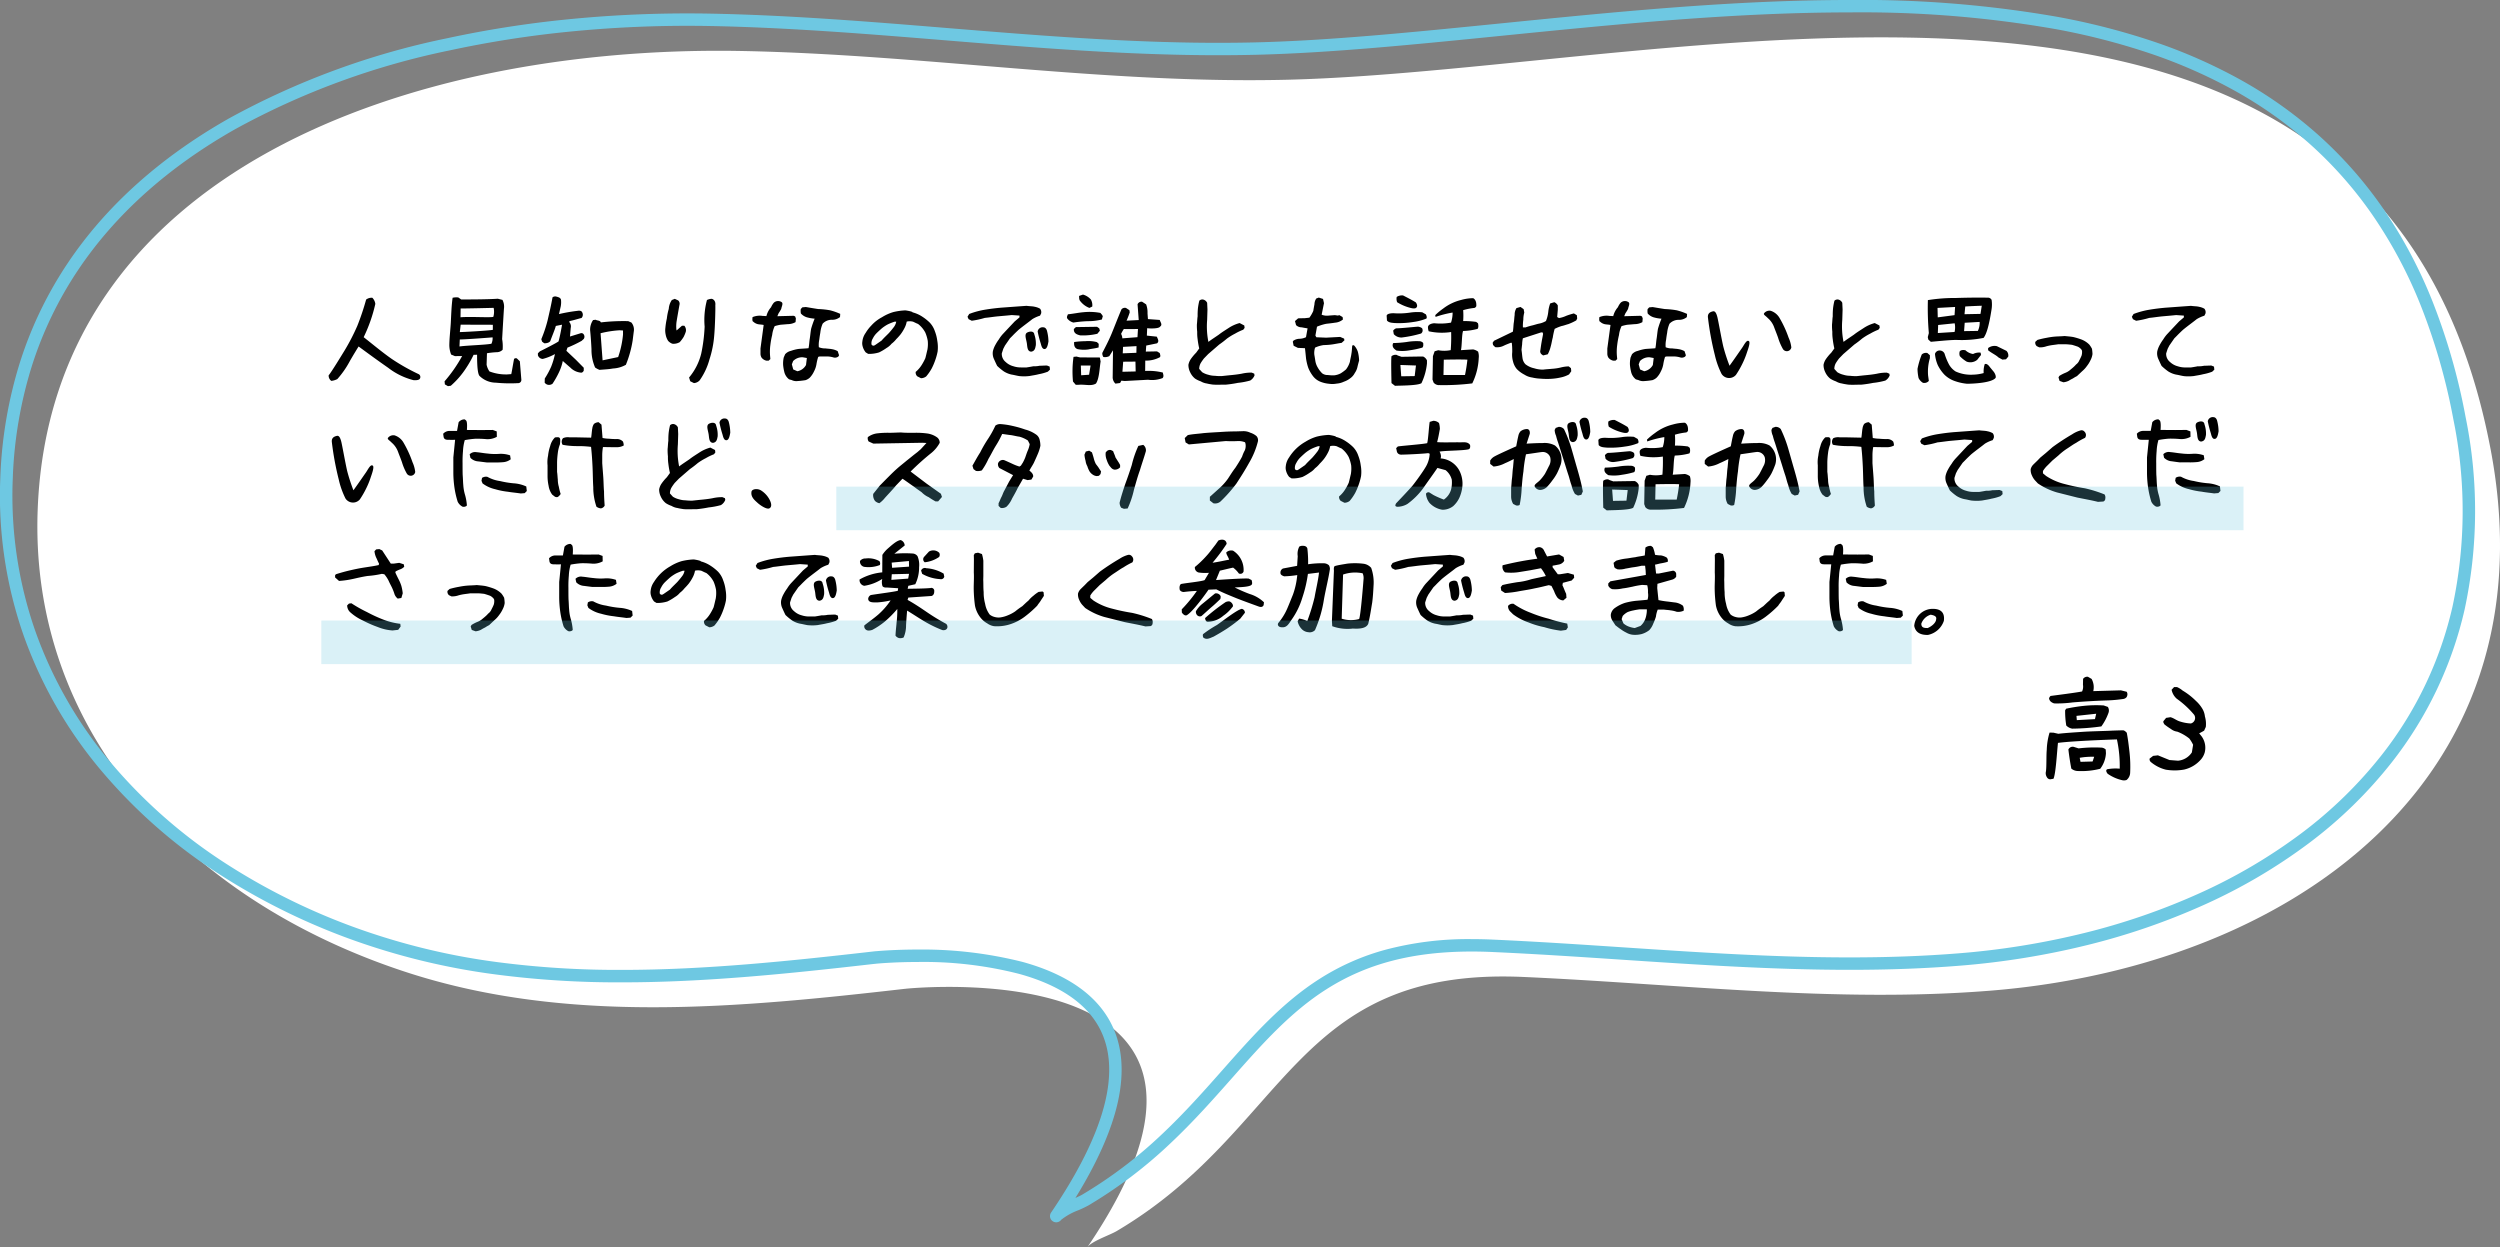 <svg xmlns="http://www.w3.org/2000/svg" width="401.496" height="200.303" viewBox="0 0 401.496 200.303">
  <rect x="0" y="0" width="401.496" height="200.303" fill="#808080" stroke="none"/>
  <g id="img_campus_item14_pc" transform="translate(-443.489 -2202.264)">
    <path id="パス_2814" data-name="パス 2814" d="M980.045,921.144c-14.952,19.186-40.936,30.106-68.757,32.333-24.926,1.995-49.942-1.087-74.923-2.205-37.15-1.664-37.632,24.434-65.361,40.818-1.107.655-3.953,1.585-4.694,2.586,31.462-46.347-24.9-41.909-29.036-41.526l.084-.013c-27.273,3.122-54.7,5.759-80.431-2.638-35.379-11.544-60.517-38.842-59.194-74.24,2.041-54.674,60.207-74.449,112.167-73.711.394.006.789.013,1.181.021,29.138.59,58.113,5.313,87.249,4.612,64.383-1.547,175.6-34.38,193.351,59.405C995.923,889,990.879,907.241,980.045,921.144Zm-243.019,32.03.247-.025A1.45,1.45,0,0,1,737.026,953.174Z" transform="translate(-148.193 1407.891)" fill="#fff"/>
    <path id="パス_2815" data-name="パス 2815" d="M766.309,995.675a1,1,0,0,1-.827-1.562c8.747-12.885,11.365-22.849,7.781-29.614-2.121-4-6.45-6.934-12.867-8.71a61.653,61.653,0,0,0-16.322-1.922c-3.4,0-5.943.207-6.683.275a2.665,2.665,0,0,1-.315.032c-13.7,1.566-27.118,2.962-40.509,2.962a151.144,151.144,0,0,1-20.184-1.254,110.075,110.075,0,0,1-19.769-4.435,105.271,105.271,0,0,1-24.594-11.6A84.783,84.783,0,0,1,612.8,922.962,70.066,70.066,0,0,1,600.5,901.5a68,68,0,0,1-3.772-25.28,70.2,70.2,0,0,1,3.221-18.853,62.728,62.728,0,0,1,7.68-15.841c6.138-9.121,14.83-16.906,25.835-23.14a124.759,124.759,0,0,1,35.008-12.867,172.764,172.764,0,0,1,19.206-3.021,193.52,193.52,0,0,1,19.427-.971c.93,0,1.873.007,2.8.02.385.005.769.013,1.152.02h.035c12.638.256,25.439,1.3,37.819,2.316,14.221,1.163,28.927,2.367,43.4,2.367,2.028,0,4.042-.024,5.985-.07,11.862-.285,25.307-1.634,39.542-3.063,18.344-1.841,37.312-3.744,55.9-3.744a182.475,182.475,0,0,1,33.377,2.707,111.887,111.887,0,0,1,15.36,3.942,84.314,84.314,0,0,1,14.044,6.17,69.674,69.674,0,0,1,12.389,8.774A66.638,66.638,0,0,1,979.3,832.7a75.882,75.882,0,0,1,8.022,15.035,100.536,100.536,0,0,1,5.34,18.661,75.22,75.22,0,0,1-.171,30.882,62.123,62.123,0,0,1-11.657,24.478,71.411,71.411,0,0,1-13.325,13.016,88.6,88.6,0,0,1-16.6,9.8,109.45,109.45,0,0,1-19,6.574,127.542,127.542,0,0,1-20.539,3.32c-5.548.444-11.317.66-17.638.66-12.175,0-24.551-.825-36.52-1.623-6.849-.457-13.932-.929-20.89-1.24-1.109-.05-2.207-.075-3.264-.075-9.406,0-16.808,1.914-23.294,6.022-5.848,3.7-10.4,8.851-15.222,14.3-3.039,3.435-6.181,6.986-9.878,10.468a73.7,73.7,0,0,1-13.15,9.965,17.059,17.059,0,0,1-1.632.785,10.219,10.219,0,0,0-2.767,1.535A1,1,0,0,1,766.309,995.675Zm-22.234-43.808a65.914,65.914,0,0,1,16.855,1.995c6.968,1.928,11.712,5.192,14.1,9.7,1.878,3.545,2.274,7.85,1.178,12.794-1.006,4.534-3.295,9.7-6.818,15.407.447-.2.849-.385,1.1-.536a71.719,71.719,0,0,0,12.8-9.7c3.631-3.42,6.742-6.937,9.751-10.338,4.917-5.558,9.561-10.807,15.649-14.664A38.245,38.245,0,0,1,819.18,951.9a51.863,51.863,0,0,1,13.876-1.707c1.087,0,2.215.026,3.353.077,6.98.312,14.073.785,20.933,1.243,11.936.8,24.278,1.618,36.387,1.618,6.267,0,11.985-.214,17.479-.653a125.538,125.538,0,0,0,20.216-3.267,107.451,107.451,0,0,0,18.653-6.453,86.6,86.6,0,0,0,16.227-9.581,69.412,69.412,0,0,0,12.953-12.65,60.138,60.138,0,0,0,11.285-23.7,73.239,73.239,0,0,0,.155-30.063,98.538,98.538,0,0,0-5.232-18.288,73.885,73.885,0,0,0-7.809-14.639,64.635,64.635,0,0,0-10.068-11.385,67.671,67.671,0,0,0-12.033-8.521,82.318,82.318,0,0,0-13.71-6.022,109.894,109.894,0,0,0-15.084-3.87,180.523,180.523,0,0,0-33.011-2.674c-18.49,0-37.408,1.9-55.7,3.734-14.274,1.432-27.756,2.785-39.693,3.072-1.959.047-3.989.071-6.033.071-14.556,0-29.3-1.206-43.565-2.373-12.349-1.01-25.119-2.055-37.7-2.31h-.034c-.379-.007-.76-.015-1.141-.02-.921-.013-1.854-.02-2.775-.02a191.5,191.5,0,0,0-19.225.961,170.763,170.763,0,0,0-18.983,2.986,122.772,122.772,0,0,0-34.447,12.653c-10.732,6.08-19.2,13.655-25.161,22.516a60.73,60.73,0,0,0-7.435,15.336,68.2,68.2,0,0,0-3.127,18.316,66.006,66.006,0,0,0,3.66,24.54,68.073,68.073,0,0,0,11.944,20.849,82.786,82.786,0,0,0,18.774,16.482,103.272,103.272,0,0,0,24.127,11.381A108.1,108.1,0,0,0,676.65,953.9a149.175,149.175,0,0,0,19.919,1.236c13.413,0,26.894-1.416,40.675-2.994a1,1,0,0,1,.133-.006C738.308,952.055,740.811,951.868,744.075,951.868Z" transform="translate(-153.193 1402.891)" fill="#6ec8e2"/>
    <path id="パス_3222" data-name="パス 3222" d="M1.6,15.017a2.674,2.674,0,0,0,.969-.289A14.574,14.574,0,0,0,4.522,11.94c.51-.918,1.462-2.448,1.462-2.448,1.853,1.36,3.2,2.346,4.743,3.417A11.128,11.128,0,0,0,14.79,14.9s.765.085,1-.187a.521.521,0,0,0-.136-.765A32.564,32.564,0,0,1,11.322,11.5C9.843,10.478,8.143,9.05,6.8,8A24.591,24.591,0,0,0,8.67,2.658a1.7,1.7,0,0,0-.476-.986,1.437,1.437,0,0,0-1,.289A40.9,40.9,0,0,1,5.78,6.177a33.643,33.643,0,0,1-2.057,3.978c-.544.884-2.04,3.349-2.55,3.978A1.048,1.048,0,0,0,1.6,15.017Zm18.734.85.459-.068a13.525,13.525,0,0,0,2.4-2.754,16.848,16.848,0,0,0,1.258-2.21l.561-.017c0,1.836.1,3.06.391,3.4a3.777,3.777,0,0,0,2.618,1.088,23.549,23.549,0,0,0,3.689.068.521.521,0,0,0,.408-.595l-.238-2.907-.493-.476s-.357-.085-.442.136c-.136.68-.34,1.972-.442,2.4l-.7.051A7.528,7.528,0,0,1,27,13.5a2.921,2.921,0,0,1-.459-1.088L26.6,10.58a12.674,12.674,0,0,1,1.649-.17,1.323,1.323,0,0,0,.867-.391A6.84,6.84,0,0,0,29.036,8.3c.187-3.264.238-4.046.289-4.862a2.369,2.369,0,0,0-.238-1.428l-.748-.187c-1.8.136-5.882.119-5.882.119L22,1.621a2.618,2.618,0,0,0-.918.051c-.187,1.326-.221,2.72-.289,3.995-.068,1.207-.221,2.38-.238,3.621a4.26,4.26,0,0,0,.289,1.5l.612.255,1.156-.017a22.8,22.8,0,0,1-2.822,4.063l.051.493ZM27.319,9.05c-.833.187-3.978.272-5.134.442l.051-1.122c1.224-.017,5.27-.34,5.27-.34A2.174,2.174,0,0,1,27.319,9.05Zm.221-2.227c-.731.136-4.76.357-5.3.357l.136-1.19,5.168.017ZM22.372,3.389c.748.017,5.3-.1,5.3-.1a2.943,2.943,0,0,1-.051,1.445c-.527.153-3.672-.068-5.27.068ZM36.516,15.663a.974.974,0,0,0,.612-.187,14.317,14.317,0,0,0,1.037-1.836,7.9,7.9,0,0,0,.612-1.819s.765.68,1.207,1.054a2.726,2.726,0,0,0,1.666.816c.34.068.493-.323.493-.323v-.459l-1.258-1.275-1.53-1.445.17-.51A19.931,19.931,0,0,0,41.8,8.591l.34-.306a.632.632,0,0,0,.017-.7A.444.444,0,0,0,41.7,7.35l-1.768.544.119-1.377a1.04,1.04,0,0,0-.238-.952l.051-.153c.646-.119,1.275-.34,1.921-.493a.758.758,0,0,0,.119-.884c-.136-.391-.714-.272-.714-.272a26.343,26.343,0,0,0-3.026.527l.289-1.258a3.663,3.663,0,0,0,.034-1.054c-.085-.306-.357-.391-.731-.493a.692.692,0,0,0-.629.119c-.221,1.258-.51,2.482-.8,3.74a20.987,20.987,0,0,1-1,2.975l.119.391.357.272s.7.034.969-.357c.17-.527.765-1.9.884-2.431l1-.2c-.153.884-.323,1.819-.561,2.686-.493.34-2.448,1.326-3.009,1.6l-.306.306v.306a.83.83,0,0,0,.782.6,8.072,8.072,0,0,0,1.955-.782,11.63,11.63,0,0,1-.612,2.04,13.478,13.478,0,0,1-1.02,1.887l-.017.663A.869.869,0,0,0,36.516,15.663Zm8.16-2.414c.731-.068,1.445-.085,2.159-.221a4.656,4.656,0,0,0,2.074-.595A17.49,17.49,0,0,0,50,8.506l.17-1.36a1.8,1.8,0,0,0-.374-1.5l-.51-.221a31.069,31.069,0,0,0-4.386.2c-.17-.357-.561-.255-.85-.425l-.408.051a2.713,2.713,0,0,0-.476,1.615c.1,1,.17,2.057.221,3.06a7.045,7.045,0,0,0,.578,2.941A3.174,3.174,0,0,0,44.676,13.249Zm2.992-2.057-2.5.527-.323-4.352a16.409,16.409,0,0,1,3.06-.476l.544.034v.646A15.274,15.274,0,0,1,47.668,11.192ZM59.84,15.374a1.386,1.386,0,0,0,.918-.442,10.655,10.655,0,0,0,1.581-3.383,16.415,16.415,0,0,0,.765-3.91c.119-1.275.2-4.182.17-4.76.1-.765-.425-1.071-.663-1.037a1.991,1.991,0,0,0-.68.187A12.435,12.435,0,0,0,61.557,6.3a26.08,26.08,0,0,1-.544,4.318,9.454,9.454,0,0,1-1.955,3.859l.187.6ZM56.372,9.05a1.947,1.947,0,0,0,1.19-.255,6.009,6.009,0,0,0,.612-.816,5.82,5.82,0,0,0,.357-.85,1.092,1.092,0,0,0-.238-.969h-.374l-.867.765-.034-.17a5.372,5.372,0,0,1,.051-1.377c.068-.425.357-2.074.442-2.55a.715.715,0,0,0-.2-.731l-.544-.255-.476.187a2.829,2.829,0,0,0-.493,1.428A8.881,8.881,0,0,0,55.488,5a11.653,11.653,0,0,0-.238,1.513A3.179,3.179,0,0,0,55.3,7.588a2.733,2.733,0,0,0,.391,1A1.7,1.7,0,0,0,56.372,9.05Zm20.06,6a11.914,11.914,0,0,0,1.343-.153,1.939,1.939,0,0,0,.663-.391,3.592,3.592,0,0,0,.68-1,3.832,3.832,0,0,0,.391-1.122,7.977,7.977,0,0,1,.289-1.224l.255-.068h1.139a3.832,3.832,0,0,1,1.088.17.887.887,0,0,0,.748-.153l.119-.2-.221-.663a2.771,2.771,0,0,0-.935-.323c-.34-.068-.68-.068-1.02-.119A2.622,2.622,0,0,1,79.9,9.611,4.057,4.057,0,0,1,79.968,8.4c.051-.408.1-.748.17-1.139a4.872,4.872,0,0,1,.374-1.428,1.993,1.993,0,0,1,1.513-.629A1.937,1.937,0,0,0,83.3,4.766l.034-.51a9.555,9.555,0,0,0-1.649-.578,13.813,13.813,0,0,0-1.9-.2c-.6-.085-1.972-.323-1.972-.323l-.561.051-.255.272a2.15,2.15,0,0,0,.017.714,2.1,2.1,0,0,0,.952.612,6.179,6.179,0,0,0,1.258.221,15.675,15.675,0,0,0-.561,1.615c-.1.51-.136,1.088-.221,1.6s-.085.986-.2,1.53c-.425.051-1.071.068-1.615.119a6.6,6.6,0,0,0-1.207.306,1.782,1.782,0,0,0-.935.544l-.221.51a4.481,4.481,0,0,0-.1,1.241,7.461,7.461,0,0,0,.17,1.02,2.139,2.139,0,0,0,.782,1.258l.425.119A1.672,1.672,0,0,0,76.432,15.051Zm.017-1.581-.663-.289-.221-.816.2-.527a2.036,2.036,0,0,1,1.547-.612l.663.119-.136,1.122A1.979,1.979,0,0,1,76.449,13.47Zm-4.981-1.7h.374l.272-.255-.051-.561a8.129,8.129,0,0,1,.051-1.7,13.149,13.149,0,0,1,.289-1.6,4.522,4.522,0,0,1,.408-1.428,7.426,7.426,0,0,1,.918-.221l1.207-.1a2.513,2.513,0,0,0,1.224-.323l.051-.595-.119-.323-.238-.1-2.618.068.2-.476a6.135,6.135,0,0,0,.425-.7c.068-.408.323-.816.1-1.054a.994.994,0,0,0-1.309.085,2.917,2.917,0,0,0-.425.7,3.394,3.394,0,0,0-.748,1.428l-.646-.034a2.925,2.925,0,0,0-1.581.2c-.051.408-.034.7.119.731a1.587,1.587,0,0,0,.782.408c.289.051.578.051.884.119l-.51,3.774v.8a1.229,1.229,0,0,0,.17.663A1.329,1.329,0,0,0,71.468,11.77Zm24.837,2.822a1.41,1.41,0,0,0,.833-.289,7.793,7.793,0,0,0,.884-1.275,10.107,10.107,0,0,0,.561-1.309,9.591,9.591,0,0,0,.391-1.411,5.748,5.748,0,0,0-.051-1.717,6.451,6.451,0,0,0-.391-1.547A3.717,3.717,0,0,0,97.7,5.65a7.652,7.652,0,0,0-1.173-.935A5.193,5.193,0,0,0,94.911,4c.136-.034-.289-.187-1.105-.306a10.022,10.022,0,0,0-1.938.272,7.383,7.383,0,0,0-1.836.833,6.19,6.19,0,0,0-1.717,1.343,6.171,6.171,0,0,0-.9,1.173,2.873,2.873,0,0,0-.527,1.377,1.771,1.771,0,0,0,.051.8,2.538,2.538,0,0,0,.493.952l.391.238a5.388,5.388,0,0,0,1.751-.238A8.288,8.288,0,0,0,90.78,9.73a2.939,2.939,0,0,0,.8-.68,4.039,4.039,0,0,0,.748-.731,9.165,9.165,0,0,0,.663-.731,6.438,6.438,0,0,0,.646-1.02A3.438,3.438,0,0,0,94.01,5.5l.153-.034a2.167,2.167,0,0,1,.884.051c.289.136.51.255.782.357A4.168,4.168,0,0,1,97,7.265a6.106,6.106,0,0,1,.391,1.326,5.233,5.233,0,0,1-.051,1.394c-.119.476-.221.969-.34,1.394a8.52,8.52,0,0,1-.629,1.156,4.6,4.6,0,0,1-.918,1.037.835.835,0,0,0,.255.714ZM89,9.22l-.2.119a.353.353,0,0,1-.442-.17A1.448,1.448,0,0,1,88.57,8.2a3.232,3.232,0,0,1,.561-.8c.289-.289.629-.6.9-.833a6.154,6.154,0,0,1,.952-.629,8.783,8.783,0,0,1,1.071-.425h.272a1.974,1.974,0,0,1-.425.918c-.221.289-.459.578-.731.884-.289.306-.816.782-1.19,1.224Zm23.12,5.032a7.137,7.137,0,0,0,1.615-.017c.527-.1.969-.153,1.479-.289a7.834,7.834,0,0,0,1.462-.408l.34-.323-.051-.493-.425-.17c-.391,0-.833.034-1.173.034a4.138,4.138,0,0,1-1.02.085s-.612.119-1.088.187h-.9a3.725,3.725,0,0,1-1.207-.187,2.843,2.843,0,0,1-1.241-.68,1.656,1.656,0,0,1-.629-1.394l.238-.731.272-.527.8-1.156.391-.391c.289-.306.629-.629.969-.952.646-.544,1.819-1.394,2.227-1.734a5.376,5.376,0,0,1,1.241-.561l.17-.34a.861.861,0,0,0-.17-.782,2.693,2.693,0,0,0-.85-.306c-.374-.1-.952-.085-1.292-.153l-1.207.085-2.737.2c-.9.068-1.819.187-2.669.323a12.949,12.949,0,0,0-2.618.7l-.272.442.17.391.51.255a13.789,13.789,0,0,0,2.108-.459c.731-.068,1.411-.187,2.159-.255.731-.068,1.411-.119,2.159-.2l1.241.085v.289l-.765.646L110.194,6.7l-.7.748a5.223,5.223,0,0,0-.68.9,7.014,7.014,0,0,0-.561.884,3.772,3.772,0,0,0-.408,1.054,2.162,2.162,0,0,0,.187,1.241c.17.374.34.765.51,1.088a8.967,8.967,0,0,0,1.071.884,3.846,3.846,0,0,0,1.258.51C111.265,14.065,111.724,14.2,112.115,14.252ZM114,10.325c.629-.085.663-.663.748-1.037a4.421,4.421,0,0,0-.238-1.717c-.085-.68-.9-.476-1.19-.289-.442.289-.119,1.02-.017,1.683C113.39,9.526,113.356,10.291,114,10.325Zm2.074-.425c.51.085.629-.833.7-1.207a7.047,7.047,0,0,0-.238-1.717s-.119-.544-.578-.561a.805.805,0,0,0-.918.663A17.755,17.755,0,0,0,115.5,8.9C115.6,9.186,115.685,9.832,116.076,9.9Zm5.083,5.746h.425c1.105-.1,2.04.272,2.822-.2.544-.782.578-2.567.748-3.536l-.119-.646-3.162-.017a4.283,4.283,0,0,1-.578-.136l-.493.051a16.92,16.92,0,0,0-.085,3.961Zm6.375-.187.748-.1.2-.374.561.051,3.723-.2a4.668,4.668,0,0,0,2.346-.272c.238-.289.085-.578.034-.884a9.432,9.432,0,0,0-2.839-.255l.017-1.666a4.587,4.587,0,0,0,2.346-.544c.153-.2.034-.391-.017-.663l-.442-.272-1.8.034.068-.969,1.734-.357c.391-.323.119-.7-.034-1.071l-1.6-.17.051-1.19c.425.068,1.87.1,2.074-.255.442-.306.034-.714-.051-1.071l-1.9-.136-.068-.935a3.6,3.6,0,0,0-.221-1.428l-.646-.425a.686.686,0,0,0-.731.408l.187,2.533-1.955.1a13.325,13.325,0,0,0,.51-1.326l-.051-.357-.544-.357a.714.714,0,0,0-.731.221c-.6,1.411-1.054,2.618-1.564,3.859s-1.139,2.4-1.513,3.145a1.059,1.059,0,0,0,.17.646,1.537,1.537,0,0,0,.952-.136l.595-.935-.051,4.25A1.39,1.39,0,0,0,127.534,15.459ZM123.3,14.031l-1.275.085-.051-1.564h1.564Zm7.48-.527-2.125.051.119-1.615,1.972-.017Zm-9.333-3.587a5,5,0,0,0,1.734.051c.527-.119,1.088-.153,1.649-.323l.017-.578-.289-.272a5.338,5.338,0,0,0-1.836-.153,13.919,13.919,0,0,0-1.819.136C120.836,9.441,121.057,9.781,121.448,9.917Zm.408-2.21a9.969,9.969,0,0,0,2.771-.255l.408-.493-.1-.374-.357-.255-3.4.051-.323.306C120.8,7.469,121.5,7.605,121.856,7.707ZM120.785,5.65a20.11,20.11,0,0,1,2.312-.221,8.658,8.658,0,0,0,2.261-.272l.085-.34c.17-.221-.136-.476-.323-.714a9.349,9.349,0,0,0-2.652-.119c-.85.068-1.683.255-2.567.34-.085.221-.238.442-.1.68A1.8,1.8,0,0,0,120.785,5.65ZM123.352,3.3l.459-.221a1.885,1.885,0,0,0-.221-1.122,2.624,2.624,0,0,0-1.275-.8l-.629.221c.034.306-.034.612.255.9A3.316,3.316,0,0,0,123.352,3.3Zm7.8,3.383L131.07,8l-2.431.187a1.63,1.63,0,0,0-.2-.714,5.251,5.251,0,0,1,.442-.782S130.424,6.7,131.155,6.687Zm-.238,2.754-.017,1.071-2.193.085.051-1.037Zm12.24,6.171c.748.068,1.428,0,2.108.017a19.041,19.041,0,0,0,1.938-.289,11.507,11.507,0,0,0,1.972-.374,1.687,1.687,0,0,0,.7-.833l-.051-.272-.408-.17a6.831,6.831,0,0,0-1.581.17c-.51.1-1.088.17-1.6.221-.561.051-1.139.119-1.649.17A7.534,7.534,0,0,1,143.5,14.2a3.623,3.623,0,0,1-1.071-.17,3.259,3.259,0,0,1-.969-.408l-.476-.527a1.907,1.907,0,0,1,.255-.952,8.009,8.009,0,0,1,.51-.731l.68-.7,1.768-1.53a15.116,15.116,0,0,0,1.241-.952,9.281,9.281,0,0,1,1.309-.8,8.447,8.447,0,0,1,1.309-.629l.221-.289-.051-.391-.748-.391a6.053,6.053,0,0,0-1.751.782c-.51.34-1.088.68-1.6,1.088-.561.391-1.156.765-1.666,1.156a12.674,12.674,0,0,1-.2-3.536l.051-1.666-.051-1.071a.963.963,0,0,0-.578-.51.687.687,0,0,0-.68.17,9.749,9.749,0,0,0-.221,1.19,11.679,11.679,0,0,0-.051,1.309c-.068.459-.068.9-.119,1.309a9.289,9.289,0,0,0,.051,1.19,6.989,6.989,0,0,0,.068,1.19,13.555,13.555,0,0,0,.255,1.479l-.493.68a7.617,7.617,0,0,0-.9,1.088,2.546,2.546,0,0,0-.34.85,2.614,2.614,0,0,0,.272,1.19,2.8,2.8,0,0,0,.8,1.037,4.165,4.165,0,0,0,.918.442,2.527,2.527,0,0,0,.969.34C142.477,15.51,142.817,15.561,143.157,15.612Zm18.615-.136a3.666,3.666,0,0,0,1.292-.017,3.228,3.228,0,0,0,1.156-.306,3.436,3.436,0,0,0,1.037-.561,2.254,2.254,0,0,0,.714-.833,2.65,2.65,0,0,0,.425-.952c.068-.306.17-.68.272-1.054a6.27,6.27,0,0,0-.2-1.394,2.745,2.745,0,0,0-.646-1.071l-.255.051c-.051.408-.051.9-.136,1.326-.051.425-.187.867-.238,1.275a3.722,3.722,0,0,1-.629,1.241,6.4,6.4,0,0,1-.85.629,2.905,2.905,0,0,1-1.071.323,6.389,6.389,0,0,1-.986-.051,1.438,1.438,0,0,1-.918-.272,4.148,4.148,0,0,1-.714-.935,2.974,2.974,0,0,1-.374-.986c-.051-.306-.1-.663-.17-1.037a2.69,2.69,0,0,1,.119-1.173,4.882,4.882,0,0,1,1.394-.408,10.813,10.813,0,0,0,1.462-.119c.425-.068.918-.17,1.411-.238l.442-.408-.051-.272-.629-.272-2.261.119L159.8,8.013l-.153-.272.255-1.428a7.73,7.73,0,0,1,1.462-.459c.408-.051.918-.1,1.462-.187a2.207,2.207,0,0,0,1.241-.51l-.051-.391-.527-.306-.238.068-.476-.068-.952.068a2.331,2.331,0,0,1-1.173-.136l.374-1.853-.153-.68-.68-.221-.408.153a1.725,1.725,0,0,0-.289.918c-.068.357-.136.748-.187,1.071a5.33,5.33,0,0,1-.629,1.088l-.765.085c-.374,0-.748.017-1.037.017l-.51.442.17.646a1.242,1.242,0,0,0,.9.357c.306.068.612.119.952.17L158.134,8a2.476,2.476,0,0,1-1.02.255,1.891,1.891,0,0,0-1,.306l-.1.153.136.663.68.34,1.139.051c.068.6.119,1.088.17,1.632a8.545,8.545,0,0,0,.357,1.513,5.578,5.578,0,0,0,.765,1.343,2.813,2.813,0,0,0,1.19.9A4.886,4.886,0,0,0,161.772,15.476Zm10.659.34c.8-.051,3.621-.017,4.25-.425a9.578,9.578,0,0,0,.884-3.162v-.493a1.2,1.2,0,0,0-.629-.629c-.561,0-3.451.051-3.451.051l-.578-.2-.238-.119a1.073,1.073,0,0,0-.8.221c-.1.459,0,4.318,0,4.318Zm7.055-.119a37.3,37.3,0,0,0,5.355-.272,10.275,10.275,0,0,0,1.037-4.063,2.444,2.444,0,0,0-.1-1.037,2,2,0,0,0-.8-.357l-1.955.119c.17-.68.119-2.465.34-3.077a9.986,9.986,0,0,0,2.329-.34c.238-.289.068-.9.068-.9l-.289-.221a14.215,14.215,0,0,0-2.091-.136,12.018,12.018,0,0,0,0-1.751A10.137,10.137,0,0,1,185.2,3.3s.323-.136.289-.391c.034-.969-.51-1.173-.51-1.173a7.318,7.318,0,0,0-1.938.289,7.741,7.741,0,0,0-2.873,1.377,10.477,10.477,0,0,0-1.275,1.054l.051.289a16.521,16.521,0,0,1,2.737-.7,5.1,5.1,0,0,1-.255,1.615,9.446,9.446,0,0,1-2.7.1c-.527.051-.918.221-1,.578a1.793,1.793,0,0,0,.119.714,9.767,9.767,0,0,0,3.6.119,27.225,27.225,0,0,1-.068,2.907,5.25,5.25,0,0,1-2.006.017l-.578.17-.272.782-.068,3.757.17.476A1.1,1.1,0,0,0,179.486,15.7Zm-3.893-1.445-2.159.034-.136-1.819,2.5.085Zm8.075-.17h-3.451l.051-2.465s2.941-.068,3.791,0A24.932,24.932,0,0,1,183.668,14.082Zm-11-3.927a6.544,6.544,0,0,0,2.159-.051,13.368,13.368,0,0,0,1.989-.425s.2-.119.153-.578c.068-.323-.493-.442-.493-.442a9.206,9.206,0,0,0-2.176.119,18.465,18.465,0,0,1-2.159.17.806.806,0,0,0-.085.442C172.125,9.8,172.414,9.951,172.669,10.155Zm.918-2.108a18.913,18.913,0,0,0,3.026-.629.6.6,0,0,0,.238-.646c.017-.357-.7-.459-.7-.459-.629.034-2.55.255-3.536.272a.984.984,0,0,0-.476.374l.1.561A1.621,1.621,0,0,0,173.587,8.047Zm-1.173-2.312a14.416,14.416,0,0,0,2.941-.17,8.37,8.37,0,0,0,2.108-.544c.187-.2-.068-.68-.068-.68L176.8,4a8.232,8.232,0,0,0-1.836.034,11.931,11.931,0,0,1-2.754.119s-1.071-.034-1.122.408l.051.765C171.445,5.684,171.921,5.684,172.414,5.735ZM174.93,3.3c.34.085.8.17.969-.1.238-.289-.119-.782-.119-.782-.68-.425-1.36-.765-2.057-1.122a1.577,1.577,0,0,0-1.02.238,1.556,1.556,0,0,0,.068.85A7.515,7.515,0,0,0,174.93,3.3ZM195.789,14.66a12.274,12.274,0,0,0,1.581.034,9.145,9.145,0,0,0,1.649-.221,4.688,4.688,0,0,0,1.36-.493l.357-.51-.051-.493-.357-.289a5.79,5.79,0,0,0-1.309.187,8.223,8.223,0,0,1-1.343.2c-.476.051-.986.068-1.462.136a4.66,4.66,0,0,1-1.445-.221,3.375,3.375,0,0,1-1.394-.646,1.779,1.779,0,0,1-.476-1.037c-.051-.306-.068-.68-.153-1.275,0,0,.051-.51.1-.884a4.867,4.867,0,0,1,.119-.969l2.941-.952h.221l.085.238c-.068.442-.17.884-.238,1.309-.085.459-.136.884-.2,1.326a.624.624,0,0,0,.187.646l.255.187.748-.187a5.279,5.279,0,0,0,.476-1.275c.136-.459.2-.969.323-1.394a11.73,11.73,0,0,1,.306-1.411,7.074,7.074,0,0,1,1.122-.459c.306-.051.68-.2,1.071-.306a8.7,8.7,0,0,0,1.275-.595L201.688,5l-.051-.527-.476-.289a10.935,10.935,0,0,0-1.207.374,4.627,4.627,0,0,1-1.19.374l-.289-.17.1-1.173v-.68a1.137,1.137,0,0,0-.561-.527l-.663.2a5.539,5.539,0,0,0-.306,1.343,5.4,5.4,0,0,1-.374,1.479,3.434,3.434,0,0,1-1.054.408c-.374.068-.731.2-1.1.289a9.8,9.8,0,0,0-1.105.323h-.442a7.093,7.093,0,0,1,.068-1.241,4.373,4.373,0,0,1,.153-1.139l-.1-.544-.51-.357-.646.187a1.973,1.973,0,0,0-.289,1.1c-.068.442-.068.867-.153,1.326-.051.442-.051.867-.136,1.36l-3.026,1.462-.221.323.068.357.34.34a2.338,2.338,0,0,0,1.292-.187c.374-.187.731-.323,1.207-.51h.17a11.269,11.269,0,0,1,.068,1.513,3.967,3.967,0,0,0,.136,1.513,2.911,2.911,0,0,0,.6,1.19,4.658,4.658,0,0,0,1.224.9,3.058,3.058,0,0,0,1.241.459A7.081,7.081,0,0,0,195.789,14.66Zm16.643.391a11.914,11.914,0,0,0,1.343-.153,1.939,1.939,0,0,0,.663-.391,3.591,3.591,0,0,0,.68-1,3.832,3.832,0,0,0,.391-1.122,7.977,7.977,0,0,1,.289-1.224l.255-.068h1.139a3.832,3.832,0,0,1,1.088.17.887.887,0,0,0,.748-.153l.119-.2-.221-.663a2.771,2.771,0,0,0-.935-.323c-.34-.068-.68-.068-1.02-.119a2.622,2.622,0,0,1-1.071-.187,4.057,4.057,0,0,1,.068-1.207c.051-.408.1-.748.17-1.139a4.871,4.871,0,0,1,.374-1.428,1.993,1.993,0,0,1,1.513-.629,1.938,1.938,0,0,0,1.275-.442l.034-.51a9.555,9.555,0,0,0-1.649-.578,13.812,13.812,0,0,0-1.9-.2c-.6-.085-1.972-.323-1.972-.323l-.561.051-.255.272a2.15,2.15,0,0,0,.017.714,2.1,2.1,0,0,0,.952.612,6.179,6.179,0,0,0,1.258.221,15.675,15.675,0,0,0-.561,1.615c-.1.51-.136,1.088-.221,1.6s-.085.986-.2,1.53c-.425.051-1.071.068-1.615.119a6.6,6.6,0,0,0-1.207.306,1.782,1.782,0,0,0-.935.544l-.221.51a4.481,4.481,0,0,0-.1,1.241,7.46,7.46,0,0,0,.17,1.02,2.139,2.139,0,0,0,.782,1.258l.425.119A1.672,1.672,0,0,0,212.432,15.051Zm.017-1.581-.663-.289-.221-.816.2-.527a2.036,2.036,0,0,1,1.547-.612l.663.119-.136,1.122A1.979,1.979,0,0,1,212.449,13.47Zm-4.981-1.7h.374l.272-.255-.051-.561a8.128,8.128,0,0,1,.051-1.7,13.147,13.147,0,0,1,.289-1.6,4.521,4.521,0,0,1,.408-1.428,7.425,7.425,0,0,1,.918-.221l1.207-.1a2.513,2.513,0,0,0,1.224-.323l.051-.595-.119-.323-.238-.1-2.618.068.2-.476a6.135,6.135,0,0,0,.425-.7c.068-.408.323-.816.1-1.054a.994.994,0,0,0-1.309.085,2.917,2.917,0,0,0-.425.7,3.4,3.4,0,0,0-.748,1.428l-.646-.034a2.925,2.925,0,0,0-1.581.2c-.051.408-.034.7.119.731a1.587,1.587,0,0,0,.782.408c.289.051.578.051.884.119l-.51,3.774v.8a1.229,1.229,0,0,0,.17.663A1.329,1.329,0,0,0,207.468,11.77Zm19.72,2.278a13.867,13.867,0,0,0,.986-1.7,12.95,12.95,0,0,0,.7-1.666c.2-.612.731-1.955.34-2.074-.34-.2-.765.714-1.054,1.122-.493.7-1.275,1.853-2.006,2.856a28.591,28.591,0,0,1-.986-3.026c-.255-1.037-.731-3.74-.952-4.726-.136-.544-.323-1.071-.714-.986-.646.136-.867.476-.816.986a46.956,46.956,0,0,0,1.1,6,13.3,13.3,0,0,0,1.088,3.06A1.44,1.44,0,0,0,227.188,14.048Zm8.891-4.4a5.187,5.187,0,0,0-.442-1.581,17.489,17.489,0,0,0-1.479-3.2,2.554,2.554,0,0,0-1.394-1.105,1.089,1.089,0,0,0-1.054.391c-.153.238.17.34.612.8a3.477,3.477,0,0,1,1,1.462c.187.51.442,1.122.629,1.666a8.776,8.776,0,0,0,.748,1.768A.736.736,0,0,0,236.079,9.645Zm9.078,5.967c.748.068,1.428,0,2.108.017a19.041,19.041,0,0,0,1.938-.289,11.507,11.507,0,0,0,1.972-.374,1.687,1.687,0,0,0,.7-.833l-.051-.272-.408-.17a6.831,6.831,0,0,0-1.581.17c-.51.1-1.088.17-1.6.221-.561.051-1.139.119-1.649.17A7.534,7.534,0,0,1,245.5,14.2a3.623,3.623,0,0,1-1.071-.17,3.259,3.259,0,0,1-.969-.408l-.476-.527a1.907,1.907,0,0,1,.255-.952,8.009,8.009,0,0,1,.51-.731l.68-.7,1.768-1.53a15.116,15.116,0,0,0,1.241-.952,9.281,9.281,0,0,1,1.309-.8,8.447,8.447,0,0,1,1.309-.629l.221-.289-.051-.391-.748-.391a6.053,6.053,0,0,0-1.751.782c-.51.34-1.088.68-1.6,1.088-.561.391-1.156.765-1.666,1.156a12.674,12.674,0,0,1-.2-3.536l.051-1.666-.051-1.071a.963.963,0,0,0-.578-.51.687.687,0,0,0-.68.17,9.749,9.749,0,0,0-.221,1.19,11.679,11.679,0,0,0-.051,1.309c-.068.459-.068.9-.119,1.309a9.289,9.289,0,0,0,.051,1.19,6.989,6.989,0,0,0,.068,1.19,13.555,13.555,0,0,0,.255,1.479l-.493.68a7.617,7.617,0,0,0-.9,1.088,2.546,2.546,0,0,0-.34.85,2.614,2.614,0,0,0,.272,1.19,2.8,2.8,0,0,0,.8,1.037,4.165,4.165,0,0,0,.918.442,2.527,2.527,0,0,0,.969.34C244.477,15.51,244.817,15.561,245.157,15.612Zm12.053-.289a.956.956,0,0,0,.952-.306l-.119-.867a7.612,7.612,0,0,1,.289-2.788V10.9l-.408-.357a1,1,0,0,0-.9.238,13.078,13.078,0,0,0-.68,2.3,7.31,7.31,0,0,0,.17,1.479A1.773,1.773,0,0,0,257.21,15.323Zm7.055.153c1.1,0,4.029-.153,4.624-.952.119-.408-.289-.952-.289-.952l-.646-.782s-.425-.663-.816-.459a3.743,3.743,0,0,0-.17,1.428,6.822,6.822,0,0,1-1.683.255,5.9,5.9,0,0,1-2.822-.51,3.163,3.163,0,0,1-1.156-1.309,9.571,9.571,0,0,1-.612-1.53.838.838,0,0,0-.731-.527.773.773,0,0,0-.816.544,5.723,5.723,0,0,0,.459,1.819,6.143,6.143,0,0,0,1.088,1.547,4.454,4.454,0,0,0,1.564.969A8.177,8.177,0,0,0,264.265,15.476Zm-.034-3.553a1.727,1.727,0,0,0,1.7-.289l.612-.782-.068-.374a2.123,2.123,0,0,0-1.207.221,2.3,2.3,0,0,1-1.224-.6s-.629-.17-.918.17a1.205,1.205,0,0,0,.017.782A5.4,5.4,0,0,0,264.231,11.923Zm5.746-.323.578-.051.357-.425a1.05,1.05,0,0,0-.289-.935l-1.53-.748a1.693,1.693,0,0,0-1.411.306V10.1c.578.476,1.224.731,1.666,1.156ZM258.485,8.744c1.36-.119,2.7-.272,4.046-.306a18.014,18.014,0,0,0,4.42-.323c.493-.629.884-2.057,1.258-4.42a5.1,5.1,0,0,0,.034-1.683.658.658,0,0,0-.663-.357c-1.479-.034-3.6,0-5.083.051a27.111,27.111,0,0,0-4.488.34,47.062,47.062,0,0,0,.153,5.3l-.17.646.085.391Zm3.808-1.581-2.686.17.051-1.292,2.652-.272A3.166,3.166,0,0,1,262.293,7.163Zm3.74-.17-2.21.034.1-1.343,2.4-.136A2.94,2.94,0,0,1,266.033,6.993Zm-3.74-2.533-2.7.357L259.556,3.3l2.822-.153Zm4.165-.2-2.567.051.119-1.241c1.411-.085,2.652-.119,2.652-.119Zm13.311,10.982a2.469,2.469,0,0,0,.884-.255,5.5,5.5,0,0,1,.646-.357,5.437,5.437,0,0,1,.646-.374l.85-.8a4.176,4.176,0,0,0,.748-.816,4.585,4.585,0,0,0,.578-.935,2.9,2.9,0,0,0,.323-1,6.249,6.249,0,0,0-.085-.85,4.3,4.3,0,0,0-.425-.663,3.726,3.726,0,0,0-1.207-.8,11.946,11.946,0,0,0-1.326-.408c-.442-.085-.952-.119-1.445-.17-.476.051-.969.051-1.462.085a11.732,11.732,0,0,0-1.411.2c-.493.085-.986.2-1.479.34l-.34.306a.729.729,0,0,0,.238.7l.391.187a3.066,3.066,0,0,0,1.156-.17,7.511,7.511,0,0,1,.9-.187c.374-.051.68-.085.986-.136h1.156c.323,0,.714.051,1.054.085.357.1.646.2.952.306a1.629,1.629,0,0,1,.408.289.771.771,0,0,1,.255.357,2.04,2.04,0,0,1-.068.782,7.639,7.639,0,0,1-.357.748,1.546,1.546,0,0,1-.527.68l-.221.238c-.272.272-.544.476-.782.68a2.648,2.648,0,0,1-.731.425,5.72,5.72,0,0,0-.952.493l-.136.238.17.561Zm19.346-.986a7.137,7.137,0,0,0,1.615-.017c.527-.1.969-.153,1.479-.289a7.834,7.834,0,0,0,1.462-.408l.34-.323-.051-.493-.425-.17c-.391,0-.833.034-1.173.034a4.138,4.138,0,0,1-1.02.085s-.612.119-1.088.187h-.9a3.725,3.725,0,0,1-1.207-.187,2.844,2.844,0,0,1-1.241-.68,1.656,1.656,0,0,1-.629-1.394l.238-.731.272-.527.8-1.156.391-.391c.289-.306.629-.629.969-.952.646-.544,1.819-1.394,2.227-1.734a5.376,5.376,0,0,1,1.241-.561l.17-.34a.861.861,0,0,0-.17-.782,2.693,2.693,0,0,0-.85-.306c-.374-.1-.952-.085-1.292-.153l-1.207.085-2.737.2c-.9.068-1.819.187-2.669.323a12.949,12.949,0,0,0-2.618.7l-.272.442.17.391.51.255a13.789,13.789,0,0,0,2.108-.459c.731-.068,1.411-.187,2.159-.255.731-.068,1.411-.119,2.159-.2l1.241.085v.289l-.765.646L297.194,6.7l-.7.748a5.224,5.224,0,0,0-.68.9,7.013,7.013,0,0,0-.561.884,3.771,3.771,0,0,0-.408,1.054,2.162,2.162,0,0,0,.187,1.241c.17.374.34.765.51,1.088a8.967,8.967,0,0,0,1.071.884,3.846,3.846,0,0,0,1.258.51C298.265,14.065,298.724,14.2,299.115,14.252ZM6.188,34.048a13.868,13.868,0,0,0,.986-1.7,12.952,12.952,0,0,0,.7-1.666c.2-.612.731-1.955.34-2.074-.34-.2-.765.714-1.054,1.122-.493.7-1.275,1.853-2.006,2.856a28.588,28.588,0,0,1-.986-3.026c-.255-1.037-.731-3.74-.952-4.726-.136-.544-.323-1.071-.714-.986-.646.136-.867.476-.816.986a46.956,46.956,0,0,0,1.105,6A13.3,13.3,0,0,0,3.876,33.9,1.44,1.44,0,0,0,6.188,34.048Zm8.891-4.4a5.188,5.188,0,0,0-.442-1.581,17.489,17.489,0,0,0-1.479-3.2,2.554,2.554,0,0,0-1.394-1.1,1.089,1.089,0,0,0-1.054.391c-.153.238.17.34.612.8a3.477,3.477,0,0,1,1,1.462c.187.51.442,1.122.629,1.666a8.775,8.775,0,0,0,.748,1.768A.736.736,0,0,0,15.079,29.645Zm7.6,5.576a.793.793,0,0,0,.629-.119l.068-.1a8.343,8.343,0,0,0-.289-1.649,6.989,6.989,0,0,1-.289-1.6c-.051-.51-.051-1.088-.1-1.649-.017-.629-.017-1.258-.017-1.87a18.458,18.458,0,0,1,.068-1.938,7.536,7.536,0,0,1,.289-1.768,14.839,14.839,0,0,1,1.7-.221,16.889,16.889,0,0,1,1.8.068A3.064,3.064,0,0,0,28.186,24l-.017-.867L27.54,22.9l-1.819.017L23.375,22.9s.119-1.241-.119-1.513l-.221-.187a1.211,1.211,0,0,0-.986.459l-.255,1.394H20.587a1.366,1.366,0,0,0-1.02.459l.068.493c.085.459.476.476.748.476,0,0,.646.017,1.1,0L21.2,27.316v2.4a17.218,17.218,0,0,0,.17,2.38,14.523,14.523,0,0,0,.527,2.329A1.778,1.778,0,0,0,22.678,35.221Zm9.35-2.125.629-.051.34-.34-.085-.731a5.631,5.631,0,0,0-2.04-.51,14.669,14.669,0,0,1-2.159-.357,5.783,5.783,0,0,1-2.04-.68,1.126,1.126,0,0,0-.867.17l-.085.459.17.425a5.332,5.332,0,0,0,2.04.935,11.907,11.907,0,0,0,2.057.408C30.685,32.943,31.348,32.994,32.028,33.1Zm-5.474-4.981h1.36a11.974,11.974,0,0,0,1.36-.051,2.225,2.225,0,0,0,1.139-.459l-.1-.629a4.554,4.554,0,0,0-1.768-.238,9.149,9.149,0,0,1-1.819-.051c-.629-.051-1.19-.17-1.819-.221a1.222,1.222,0,0,0-1.088.34l.119.561a1.9,1.9,0,0,0,1.258.578C25.636,28,26.1,28.064,26.554,28.115ZM44.9,35.493a.836.836,0,0,0,.6-.442c-.051-.731-.1-1.53-.1-2.278-.068-.731-.068-1.53-.119-2.261-.051-.748-.119-1.547-.17-2.278V26.925a7.9,7.9,0,0,1,.119-1.275c1.173,0,1.581.034,2.142.017a2.242,2.242,0,0,0,1.19-.272,1.679,1.679,0,0,0-.119-.629,1.321,1.321,0,0,0-1.02-.408,9.29,9.29,0,0,1-1.19-.051,5.9,5.9,0,0,1-1.071-.119l-.17-2.142-.459-.391a1.264,1.264,0,0,0-.748.272,1.658,1.658,0,0,0-.272.748c-.068.272-.119,1.173-.187,1.462l-2.38-.051H39.848a1.823,1.823,0,0,0-1.037.136.9.9,0,0,0-.068,1.054,9.64,9.64,0,0,0,1.224.17c.51.051,1.088.051,1.717.051a16.356,16.356,0,0,1,1.632.119c.119,1.071.187,2.108.238,3.179.051,1.088.051,2.227.119,3.3a9.5,9.5,0,0,0,.51,3.128A1.4,1.4,0,0,0,44.9,35.493ZM38.148,24.086a1.949,1.949,0,0,0-.629.017,2.882,2.882,0,0,0-.765,1.377,7,7,0,0,0-.34,1.547,5.138,5.138,0,0,0-.085,1.547v1.649a7.432,7.432,0,0,0,.17,1.649,3.151,3.151,0,0,0,.578,1.411l.442.34s.323.153.51,0a1.719,1.719,0,0,0,.408-.442,7.465,7.465,0,0,1-.289-1.139,4.194,4.194,0,0,1-.17-1.19c-.051-.408-.051-.8-.119-1.207V28.064a14.446,14.446,0,0,1,.119-1.479,5.825,5.825,0,0,1,.34-1.377C38.454,24.222,38.3,24.188,38.148,24.086ZM58.157,35.612c.748.068,1.428,0,2.108.017A19.042,19.042,0,0,0,62.2,35.34a11.507,11.507,0,0,0,1.972-.374,1.687,1.687,0,0,0,.7-.833l-.051-.272-.408-.17a6.831,6.831,0,0,0-1.581.17c-.51.1-1.088.17-1.6.221-.561.051-1.139.119-1.649.17A7.534,7.534,0,0,1,58.5,34.2a3.623,3.623,0,0,1-1.071-.17,3.259,3.259,0,0,1-.969-.408l-.476-.527a1.907,1.907,0,0,1,.255-.952,8.009,8.009,0,0,1,.51-.731l.68-.7,1.768-1.53a15.119,15.119,0,0,0,1.241-.952,9.281,9.281,0,0,1,1.309-.8,8.447,8.447,0,0,1,1.309-.629l.221-.289-.051-.391-.748-.391a6.053,6.053,0,0,0-1.751.782c-.51.34-1.088.68-1.6,1.088-.561.391-1.156.765-1.666,1.156a12.674,12.674,0,0,1-.2-3.536l.051-1.666-.051-1.071a.963.963,0,0,0-.578-.51.687.687,0,0,0-.68.17,9.747,9.747,0,0,0-.221,1.19,11.678,11.678,0,0,0-.051,1.309c-.068.459-.068.9-.119,1.309a9.29,9.29,0,0,0,.051,1.19,6.989,6.989,0,0,0,.068,1.19,13.557,13.557,0,0,0,.255,1.479l-.493.68a7.618,7.618,0,0,0-.9,1.088,2.546,2.546,0,0,0-.34.85,2.614,2.614,0,0,0,.272,1.19,2.8,2.8,0,0,0,.8,1.037,4.164,4.164,0,0,0,.918.442,2.527,2.527,0,0,0,.969.34C57.477,35.51,57.817,35.561,58.157,35.612ZM62.9,24.97c.629-.085.663-.663.748-1.037a4.421,4.421,0,0,0-.238-1.717c-.085-.68-.9-.476-1.19-.289-.442.289-.119,1.02-.017,1.683C62.288,24.171,62.254,24.936,62.9,24.97Zm2.074-.425c.51.085.629-.833.7-1.207a7.046,7.046,0,0,0-.238-1.717s-.119-.544-.578-.561a.805.805,0,0,0-.918.663,17.756,17.756,0,0,0,.459,1.819C64.5,23.831,64.583,24.477,64.974,24.545Zm6.97,10.948c.51-.238.34-1.037-.238-1.853a3.945,3.945,0,0,0-1.156-1.071c-.68-.34-1.394-.119-1.462.221-.17.867.527,1.411.935,1.785C70.448,34.983,71.519,35.7,71.944,35.493Zm26.69-1.122h.425l.612-.714-.17-.51-2.278-1.615-2.584-1.955A40.794,40.794,0,0,1,98,26.568a5.424,5.424,0,0,0,1.309-1.6,1.06,1.06,0,0,0-.408-.867,3.532,3.532,0,0,0-1.666-.646,13.445,13.445,0,0,0-2.006-.1c-.663,0-1.411.017-2.108-.051-.561,0-1.207.051-1.836.051a14.407,14.407,0,0,0-1.955.085,3.13,3.13,0,0,0-1.564.612.9.9,0,0,0,.136.7l.748.34,7.854-.136.68.034-.918,1-.527.459c-.8.612-1.19.952-1.717,1.36-.561.476-1.105.884-1.666,1.394-.527.459-1.615,1.564-2.669,2.635l-1.054,1.326a1.545,1.545,0,0,0,.289,1.139,1.364,1.364,0,0,0,.7.357,4.649,4.649,0,0,0,.765-.7c.153-.221,1.462-1.564,1.887-2.125l1.054-1.1c.306.17,1.479,1.037,1.9,1.309.323.272.748.544,1.173.85a3.625,3.625,0,0,0,1.139.8A11.72,11.72,0,0,0,98.634,34.371Zm10.472,1.054a1.333,1.333,0,0,0,.918-.187,4.047,4.047,0,0,0,.9-1.309c.272-.493.629-1.1.9-1.683.289-.51.578-1,.867-1.513l.731.221.612-.085.289-.493c.017-.408-.272-.68-.612-.952.272-.51.578-.935.748-1.309s.374-.816.561-1.258a6.817,6.817,0,0,0,.459-1.411,3.927,3.927,0,0,0-.119-.952,1.386,1.386,0,0,0-.51-.816,5.364,5.364,0,0,0-1.819-.85,16.637,16.637,0,0,0-2.023-.578,12.5,12.5,0,0,0-1.87-.289,1.252,1.252,0,0,0-.884.238,16.084,16.084,0,0,1-1.122,2.04,20.806,20.806,0,0,0-1.326,2.278c-.459.7-.85,1.445-1.241,2.125l.17.544.391.289a1.83,1.83,0,0,0,.952-.085,10.583,10.583,0,0,0,1.054-1.836c.391-.646.782-1.462,1.173-2.091a15.184,15.184,0,0,0,1.037-1.921c.459.051.9.136,1.411.187.459.068.918.2,1.377.255a4.763,4.763,0,0,1,1.343.612l.289.578a4.257,4.257,0,0,1-.272.952c-.17.374-.323.85-.442,1.19a7.06,7.06,0,0,1-.391.833l-.306.476-.238.153a8.087,8.087,0,0,1-1.207-.476c-.408-.187-.85-.391-1.258-.561a.819.819,0,0,0-.969.527.866.866,0,0,0,.221.748l2.193,1.139-.629,1.02s-.425.816-.782,1.479c-.187.323-.289.7-.459,1.02-.17.306-.289.7-.459.986V35.1Zm19.788.136.6-.051a14.889,14.889,0,0,0,1.02-3.043c.306-1.071.578-2.074.952-3.111.306-1.037.663-2.023.952-3.043a1.069,1.069,0,0,0-.425-1.02l-.782.17a15.941,15.941,0,0,0-1.054,3.06c-.323,1.02-.663,2.006-1.02,2.975-.357,1.054-.68,2.04-.935,3.077a1.452,1.452,0,0,0,.255.816Zm-4.352-5.253.34-.051.255-.272.085-.425-.306-.459c-.153-.272-.408-.561-.544-.765a4,4,0,0,1-.323-.884c-.085-.323-.17-.595-.289-.952l-.442-.272-.544.136-.221.51a5.277,5.277,0,0,0,.187,1,2.188,2.188,0,0,0,.272.833,4.038,4.038,0,0,0,.374.867,1.8,1.8,0,0,0,.544.527A1.305,1.305,0,0,0,124.542,30.308Zm2.822-1.037a1.116,1.116,0,0,0,.918-.374v-.374l-.221-.391c-.2-.306-.357-.561-.527-.833-.1-.374-.255-.629-.374-1l-.34-.17a.712.712,0,0,0-.714.221l-.136.153a2.449,2.449,0,0,0,.153,1.19,4.08,4.08,0,0,0,.442.952C126.786,28.88,126.939,29.2,127.364,29.271Zm15.9,5.406a1.32,1.32,0,0,0,1.122-.272,22.948,22.948,0,0,0,2.567-2.89c.7-1.071,1.394-2.159,2.023-3.3a12.982,12.982,0,0,0,1.428-3.434.985.985,0,0,0-.221-.9,2.939,2.939,0,0,0-1-.544,2.462,2.462,0,0,0-1.241-.238s-.6.017-1.105.034c-.765,0-1.632.034-2.533.1-.884.051-1.785.1-2.584.17-.9.119-1.8.153-2.567.323l-.493.476.136.7.527.323,5.933-.544a17.475,17.475,0,0,0,1.955,0,2.879,2.879,0,0,1,1.139.2l.068.221a1.956,1.956,0,0,1-.1,1.054,5.441,5.441,0,0,0-.442,1.02c-.323.612-.731,1.258-1.1,1.819-.442.561-.816,1.19-1.19,1.751a9.327,9.327,0,0,1-1.513,1.649l-1.377,1.241v.6Zm21.046-.085a1.41,1.41,0,0,0,.833-.289,7.793,7.793,0,0,0,.884-1.275,10.109,10.109,0,0,0,.561-1.309,9.592,9.592,0,0,0,.391-1.411,5.749,5.749,0,0,0-.051-1.717,6.451,6.451,0,0,0-.391-1.547,3.717,3.717,0,0,0-.833-1.394,7.653,7.653,0,0,0-1.173-.935A5.193,5.193,0,0,0,162.911,24c.136-.034-.289-.187-1.1-.306a10.022,10.022,0,0,0-1.938.272,7.383,7.383,0,0,0-1.836.833,7.281,7.281,0,0,0-2.618,2.516,2.873,2.873,0,0,0-.527,1.377,1.771,1.771,0,0,0,.051.8,2.538,2.538,0,0,0,.493.952l.391.238a5.388,5.388,0,0,0,1.751-.238,8.288,8.288,0,0,0,1.207-.714,2.939,2.939,0,0,0,.8-.68,4.039,4.039,0,0,0,.748-.731,9.168,9.168,0,0,0,.663-.731,6.439,6.439,0,0,0,.646-1.02,3.438,3.438,0,0,0,.374-1.071l.153-.034a2.167,2.167,0,0,1,.884.051c.289.136.51.255.782.357A4.168,4.168,0,0,1,165,27.265a6.107,6.107,0,0,1,.391,1.326,5.232,5.232,0,0,1-.051,1.394c-.119.476-.221.969-.34,1.394a8.521,8.521,0,0,1-.629,1.156,4.6,4.6,0,0,1-.918,1.037.835.835,0,0,0,.255.714Zm-7.31-5.372-.2.119a.353.353,0,0,1-.442-.17,1.448,1.448,0,0,1,.221-.969,3.232,3.232,0,0,1,.561-.8c.289-.289.629-.6.9-.833a6.154,6.154,0,0,1,.952-.629,8.785,8.785,0,0,1,1.071-.425h.272a1.974,1.974,0,0,1-.425.918c-.221.289-.459.578-.731.884-.289.306-.816.782-1.19,1.224Zm23.035,6.494a2.768,2.768,0,0,0,1.734-.578,4.208,4.208,0,0,0,.986-1.326,5.829,5.829,0,0,0,.493-1.836,4.557,4.557,0,0,0-.476-2.533,3.708,3.708,0,0,0-3.026-1.972.923.923,0,0,0,.034-.578,1.255,1.255,0,0,0-.2-.51c.8-.17,3.672-.153,4.59-.357a.372.372,0,0,0,.323-.391.5.5,0,0,0-.238-.561c-.408-.289-.952-.17-1.462-.187-.85-.017-2.907.051-3.6-.034.221-.8.323-1.479.442-2.108a3.749,3.749,0,0,0-.136-.952,1.3,1.3,0,0,0-.935-.357l-.561.17c-.119.578-.238,2.907-.408,3.417-.731.17-3.91.408-4.709.527l-.272.272.1.459s.051.68.918.578c.731,0,3.4-.136,4.131-.238l.238.1a4.6,4.6,0,0,1-.748,2.295c-.34.578-1.377,2.04-1.989,2.805-.408.51-2.584,2.788-2.584,2.788a.625.625,0,0,0-.187.51l.238.119a3.2,3.2,0,0,0,1.7-.459,11.479,11.479,0,0,0,2.533-2.533c.748-1.088,1.547-2.159,2.278-3.247l1.309.357a2.863,2.863,0,0,1,1,1.547,4.865,4.865,0,0,1-.119,1.581,2.963,2.963,0,0,1-1.156,1.6,14.011,14.011,0,0,1-1.666-.731l-.68-.425a.452.452,0,0,0-.527.221,2.775,2.775,0,0,0,.561,1.462A3.6,3.6,0,0,0,180.03,35.714Zm20.978-10.863c.629-.085.663-.663.748-1.037a4.42,4.42,0,0,0-.238-1.717c-.085-.68-.9-.476-1.19-.289-.442.289-.119,1.02-.017,1.683C200.4,24.052,200.362,24.817,201.008,24.851Zm2.074-.425c.51.085.629-.833.7-1.207a7.046,7.046,0,0,0-.238-1.717s-.119-.544-.578-.561a.805.805,0,0,0-.918.663,17.757,17.757,0,0,0,.459,1.819C202.606,23.712,202.691,24.358,203.082,24.426Zm-11.22,10.591a.787.787,0,0,0,.578-.068,16.449,16.449,0,0,0,.323-2.618c.068-.918.153-1.887.289-2.788a20.929,20.929,0,0,1,.408-2.737c1.139-.153,2.176-.323,2.516-.357a1.258,1.258,0,0,1,1.377.85,1.9,1.9,0,0,1-.221,1.428c-.221.442-.425.85-.629,1.224a7.331,7.331,0,0,1-.816,1.037c-.425.425-.85.612-.85.935a1,1,0,0,0,.9.612,1.675,1.675,0,0,0,1.088-.476,9.814,9.814,0,0,0,.867-1.054,7.712,7.712,0,0,0,.748-1.139,12.743,12.743,0,0,0,.612-1.445,2.87,2.87,0,0,0-.935-3.026A3.5,3.5,0,0,0,196.18,25c-1.1,0-2.618.1-2.618.1l.51-1.581s.119-.663-.391-.765a1.742,1.742,0,0,0-1.088.357,1.541,1.541,0,0,0-.357.748c-.119.476-.272,1.309-.34,1.666,0,0-2.8,1.241-3.434,1.6a1.76,1.76,0,0,0-.748.7v.527l.544.425a4.808,4.808,0,0,0,1.853-.544c.493-.2,1.394-.663,1.394-.663l-.119,1.36c-.085.51-.1,1.275-.17,1.751-.068.51-.068.986-.136,1.479v1.445a2.338,2.338,0,0,0,.323,1.173Zm7.888-6.528s.34,1.122.51,1.615c.187.544.289,1.1.51,1.666a4.379,4.379,0,0,0,.561,1.411l.476.255.544-.119.238-.544c-.2-1.122-.493-2.227-.833-3.417-.323-1.105-.629-2.21-.969-3.383a20.225,20.225,0,0,0-1.224-3.213,1.092,1.092,0,0,0-.85-.357l-.476.17-.17.323a2.488,2.488,0,0,0,.221.935,9.954,9.954,0,0,0,.34,1.122Zm6.681,7.327c.8-.051,3.621-.017,4.25-.425a9.578,9.578,0,0,0,.884-3.162v-.493a1.2,1.2,0,0,0-.629-.629c-.561,0-3.451.051-3.451.051l-.578-.2-.238-.119a1.073,1.073,0,0,0-.8.221c-.1.459,0,4.318,0,4.318Zm7.055-.119a37.3,37.3,0,0,0,5.355-.272,10.275,10.275,0,0,0,1.037-4.063,2.444,2.444,0,0,0-.1-1.037,2,2,0,0,0-.8-.357l-1.955.119c.17-.68.119-2.465.34-3.077a9.986,9.986,0,0,0,2.329-.34c.238-.289.068-.9.068-.9l-.289-.221a14.216,14.216,0,0,0-2.091-.136,12.018,12.018,0,0,0,0-1.751A10.137,10.137,0,0,1,219.2,23.3s.323-.136.289-.391c.034-.969-.51-1.173-.51-1.173a7.318,7.318,0,0,0-1.938.289,7.741,7.741,0,0,0-2.873,1.377,10.478,10.478,0,0,0-1.275,1.054l.051.289a16.521,16.521,0,0,1,2.737-.7,5.1,5.1,0,0,1-.255,1.615,9.446,9.446,0,0,1-2.7.1c-.527.051-.918.221-1,.578a1.793,1.793,0,0,0,.119.714,9.767,9.767,0,0,0,3.6.119,27.225,27.225,0,0,1-.068,2.907,5.25,5.25,0,0,1-2.006.017l-.578.17-.272.782-.068,3.757.17.476A1.1,1.1,0,0,0,213.486,35.7Zm-3.893-1.445-2.159.034-.136-1.819,2.5.085Zm8.075-.17h-3.451l.051-2.465s2.941-.068,3.791,0A24.932,24.932,0,0,1,217.668,34.082Zm-11-3.927a6.544,6.544,0,0,0,2.159-.051,13.368,13.368,0,0,0,1.989-.425s.2-.119.153-.578c.068-.323-.493-.442-.493-.442a9.206,9.206,0,0,0-2.176.119,18.465,18.465,0,0,1-2.159.17.806.806,0,0,0-.085.442C206.125,29.8,206.414,29.951,206.669,30.155Zm.918-2.108a18.913,18.913,0,0,0,3.026-.629.6.6,0,0,0,.238-.646c.017-.357-.7-.459-.7-.459-.629.034-2.55.255-3.536.272a.984.984,0,0,0-.476.374l.1.561A1.621,1.621,0,0,0,207.587,28.047Zm-1.173-2.312a14.416,14.416,0,0,0,2.941-.17,8.37,8.37,0,0,0,2.108-.544c.187-.2-.068-.68-.068-.68l-.6-.34a8.232,8.232,0,0,0-1.836.034,11.931,11.931,0,0,1-2.754.119s-1.071-.034-1.122.408l.051.765C205.445,25.684,205.921,25.684,206.414,25.735ZM208.93,23.3c.34.085.8.17.969-.1.238-.289-.119-.782-.119-.782-.68-.425-1.36-.765-2.057-1.122a1.577,1.577,0,0,0-1.02.238,1.556,1.556,0,0,0,.068.85A7.515,7.515,0,0,0,208.93,23.3Zm17.391,11.713a.787.787,0,0,0,.578-.068,16.449,16.449,0,0,0,.323-2.618c.068-.918.153-1.887.289-2.788a20.929,20.929,0,0,1,.408-2.737c1.139-.153,2.176-.323,2.516-.357a1.258,1.258,0,0,1,1.377.85,1.9,1.9,0,0,1-.221,1.428c-.221.442-.425.85-.629,1.224a7.331,7.331,0,0,1-.816,1.037c-.425.425-.85.612-.85.935a1,1,0,0,0,.9.612,1.675,1.675,0,0,0,1.088-.476,9.816,9.816,0,0,0,.867-1.054,7.714,7.714,0,0,0,.748-1.139,12.743,12.743,0,0,0,.612-1.445,2.87,2.87,0,0,0-.935-3.026A3.5,3.5,0,0,0,230.639,25c-1.105,0-2.618.1-2.618.1l.51-1.581s.119-.663-.391-.765a1.742,1.742,0,0,0-1.088.357,1.541,1.541,0,0,0-.357.748c-.119.476-.272,1.309-.34,1.666,0,0-2.8,1.241-3.434,1.6a1.76,1.76,0,0,0-.748.7v.527l.544.425a4.808,4.808,0,0,0,1.853-.544c.493-.2,1.394-.663,1.394-.663l-.119,1.36c-.085.51-.1,1.275-.17,1.751-.068.51-.068.986-.136,1.479v1.445a2.338,2.338,0,0,0,.323,1.173Zm8.245-6.528s.34,1.122.51,1.615c.187.544.289,1.1.51,1.666a4.378,4.378,0,0,0,.561,1.411l.476.255.544-.119.238-.544c-.2-1.122-.493-2.227-.833-3.417-.323-1.105-.629-2.21-.969-3.383a20.224,20.224,0,0,0-1.224-3.213,1.092,1.092,0,0,0-.85-.357l-.476.17-.17.323a2.488,2.488,0,0,0,.221.935,9.952,9.952,0,0,0,.34,1.122Zm14.331,7a.836.836,0,0,0,.6-.442c-.051-.731-.1-1.53-.1-2.278-.068-.731-.068-1.53-.119-2.261-.051-.748-.119-1.547-.17-2.278V26.925a7.9,7.9,0,0,1,.119-1.275c1.173,0,1.581.034,2.142.017a2.242,2.242,0,0,0,1.19-.272,1.679,1.679,0,0,0-.119-.629,1.321,1.321,0,0,0-1.02-.408,9.291,9.291,0,0,1-1.19-.051,5.9,5.9,0,0,1-1.071-.119l-.17-2.142-.459-.391a1.264,1.264,0,0,0-.748.272,1.658,1.658,0,0,0-.272.748c-.068.272-.119,1.173-.187,1.462l-2.38-.051h-1.088a1.823,1.823,0,0,0-1.037.136.9.9,0,0,0-.068,1.054,9.64,9.64,0,0,0,1.224.17c.51.051,1.088.051,1.717.051a16.356,16.356,0,0,1,1.632.119c.119,1.071.187,2.108.238,3.179.051,1.088.051,2.227.119,3.3a9.5,9.5,0,0,0,.51,3.128A1.4,1.4,0,0,0,248.9,35.493Zm-6.749-11.407a1.949,1.949,0,0,0-.629.017,2.882,2.882,0,0,0-.765,1.377,7,7,0,0,0-.34,1.547,5.138,5.138,0,0,0-.085,1.547v1.649a7.433,7.433,0,0,0,.17,1.649,3.151,3.151,0,0,0,.578,1.411l.442.34s.323.153.51,0a1.719,1.719,0,0,0,.408-.442,7.465,7.465,0,0,1-.289-1.139,4.194,4.194,0,0,1-.17-1.19c-.051-.408-.051-.8-.119-1.207V28.064a14.447,14.447,0,0,1,.119-1.479,5.825,5.825,0,0,1,.34-1.377C242.454,24.222,242.3,24.188,242.148,24.086Zm22.967,10.166a7.137,7.137,0,0,0,1.615-.017c.527-.1.969-.153,1.479-.289a7.833,7.833,0,0,0,1.462-.408l.34-.323-.051-.493-.425-.17c-.391,0-.833.034-1.173.034a4.138,4.138,0,0,1-1.02.085s-.612.119-1.088.187h-.9a3.725,3.725,0,0,1-1.207-.187,2.844,2.844,0,0,1-1.241-.68,1.656,1.656,0,0,1-.629-1.394l.238-.731.272-.527.8-1.156.391-.391c.289-.306.629-.629.969-.952.646-.544,1.819-1.394,2.227-1.734a5.376,5.376,0,0,1,1.241-.561l.17-.34a.861.861,0,0,0-.17-.782,2.693,2.693,0,0,0-.85-.306c-.374-.1-.952-.085-1.292-.153l-1.207.085-2.737.2c-.9.068-1.819.187-2.669.323a12.949,12.949,0,0,0-2.618.7l-.272.442.17.391.51.255a13.789,13.789,0,0,0,2.108-.459c.731-.068,1.411-.187,2.159-.255.731-.068,1.411-.119,2.159-.2l1.241.085v.289l-.765.646L263.194,26.7l-.7.748a5.224,5.224,0,0,0-.68.9,7.013,7.013,0,0,0-.561.884,3.771,3.771,0,0,0-.408,1.054,2.162,2.162,0,0,0,.187,1.241c.17.374.34.765.51,1.088a8.967,8.967,0,0,0,1.071.884,3.846,3.846,0,0,0,1.258.51C264.265,34.065,264.724,34.2,265.115,34.252Zm20.247.2.816-.051a.493.493,0,0,0,.323-.476.917.917,0,0,0-.119-.663,20.067,20.067,0,0,0-3.162-.986,31.209,31.209,0,0,1-3.23-.68A9.557,9.557,0,0,1,277,30.291l-.51-.425v-.374a4.363,4.363,0,0,1,.731-.9l.782-.782.969-.816a9.859,9.859,0,0,1,1.428-1.122c.459-.289.9-.629,1.411-.9a10.61,10.61,0,0,1,1.428-.8.743.743,0,0,0-.068-.986.6.6,0,0,0-.612-.221,4.662,4.662,0,0,0-1.377.629,36.408,36.408,0,0,0-3.145,2.057l-1.071.935-.9.748-.476.493s-.51.493-.68.663a1.611,1.611,0,0,0-.391.7,2.036,2.036,0,0,0,.2,1.02,2.921,2.921,0,0,0,.476.765l.476.51a10.721,10.721,0,0,0,3.06,1.445l3.3.833C283.1,33.98,284.274,34.184,285.362,34.456Zm16.558-9.69c.629-.085.663-.663.748-1.037a4.42,4.42,0,0,0-.238-1.717c-.085-.68-.9-.476-1.19-.289-.442.289-.119,1.02-.017,1.683C301.308,23.967,301.274,24.732,301.92,24.766Zm2.074-.425c.51.085.629-.833.7-1.207a7.047,7.047,0,0,0-.238-1.717s-.119-.544-.578-.561a.805.805,0,0,0-.918.663,17.757,17.757,0,0,0,.459,1.819C303.518,23.627,303.6,24.273,303.994,24.341Zm-9.316,10.88a.793.793,0,0,0,.629-.119l.068-.1a8.342,8.342,0,0,0-.289-1.649,6.988,6.988,0,0,1-.289-1.6c-.051-.51-.051-1.088-.1-1.649-.017-.629-.017-1.258-.017-1.87a18.46,18.46,0,0,1,.068-1.938,7.535,7.535,0,0,1,.289-1.768,14.839,14.839,0,0,1,1.7-.221,16.889,16.889,0,0,1,1.8.068A3.064,3.064,0,0,0,300.186,24l-.017-.867-.629-.238-1.819.017-2.346-.017s.119-1.241-.119-1.513l-.221-.187a1.211,1.211,0,0,0-.986.459l-.255,1.394h-1.207a1.366,1.366,0,0,0-1.02.459l.068.493c.085.459.476.476.748.476,0,0,.646.017,1.105,0l-.289,2.839v2.4a17.219,17.219,0,0,0,.17,2.38,14.524,14.524,0,0,0,.527,2.329A1.778,1.778,0,0,0,294.678,35.221Zm9.35-2.125.629-.051.34-.34-.085-.731a5.631,5.631,0,0,0-2.04-.51,14.669,14.669,0,0,1-2.159-.357,5.783,5.783,0,0,1-2.04-.68,1.126,1.126,0,0,0-.867.17l-.085.459.17.425a5.332,5.332,0,0,0,2.04.935,11.907,11.907,0,0,0,2.057.408C302.685,32.943,303.348,32.994,304.028,33.1Zm-5.474-4.981h1.36a11.973,11.973,0,0,0,1.36-.051,2.225,2.225,0,0,0,1.139-.459l-.1-.629a4.554,4.554,0,0,0-1.768-.238,9.149,9.149,0,0,1-1.819-.051c-.629-.051-1.19-.17-1.819-.221a1.222,1.222,0,0,0-1.088.34l.119.561a1.9,1.9,0,0,0,1.258.578C297.636,28,298.1,28.064,298.554,28.115ZM11.424,55.1l.918-.1.391-.527-.051-.442a10.945,10.945,0,0,1-2.737-.68,22.673,22.673,0,0,1-2.618-1.207,21.356,21.356,0,0,1-2.5-1.411l-.391.051-.289.289a1.507,1.507,0,0,0,.459,1.071,8.044,8.044,0,0,0,2.108,1.377,17.874,17.874,0,0,0,2.329,1.02A7.742,7.742,0,0,0,11.424,55.1Zm.85-5.117.578-.1.221-.748a7.316,7.316,0,0,0-.221-1.19,6.34,6.34,0,0,0-.459-1.088c-.17-.34-.34-.68-.51-1.071l.051-.17a6.15,6.15,0,0,1,.748-.34,1.674,1.674,0,0,0,.629-.408l-.068-.391-.731-.238-.85.119h-.51L9.775,42.25l-.459-.221-.51.051-.272.289a3.251,3.251,0,0,0,.272,1.02c.17.34.289.68.459.969l-.051.238c-.748.17-1.53.272-2.278.391-.8.119-1.6.289-2.329.459-.748.17-1.53.391-2.278.629l-.119.17v.34l.629.561a14.5,14.5,0,0,0,2.329-.34c.748-.17,1.479-.34,2.278-.459a15.046,15.046,0,0,0,2.278-.34l.391.068a5.07,5.07,0,0,1,.68,1.02c.17.391.357.731.527,1.071a8.7,8.7,0,0,1,.442,1.139A1.6,1.6,0,0,0,12.274,49.985Zm12.495,5.253a2.469,2.469,0,0,0,.884-.255,5.507,5.507,0,0,1,.646-.357,5.439,5.439,0,0,1,.646-.374l.85-.8a4.176,4.176,0,0,0,.748-.816,4.585,4.585,0,0,0,.578-.935,2.9,2.9,0,0,0,.323-1,6.249,6.249,0,0,0-.085-.85,4.3,4.3,0,0,0-.425-.663,3.726,3.726,0,0,0-1.207-.8,11.947,11.947,0,0,0-1.326-.408c-.442-.085-.952-.119-1.445-.17-.476.051-.969.051-1.462.085a11.731,11.731,0,0,0-1.411.2c-.493.085-.986.2-1.479.34l-.34.306a.729.729,0,0,0,.238.7l.391.187a3.066,3.066,0,0,0,1.156-.17,7.512,7.512,0,0,1,.9-.187c.374-.051.68-.085.986-.136h1.156c.323,0,.714.051,1.054.085.357.1.646.2.952.306a1.629,1.629,0,0,1,.408.289.771.771,0,0,1,.255.357,2.04,2.04,0,0,1-.068.782,7.638,7.638,0,0,1-.357.748,1.546,1.546,0,0,1-.527.68l-.221.238c-.272.272-.544.476-.782.68a2.648,2.648,0,0,1-.731.425,5.719,5.719,0,0,0-.952.493l-.136.238.17.561Zm14.909-.017a.793.793,0,0,0,.629-.119l.068-.1a8.343,8.343,0,0,0-.289-1.649,6.989,6.989,0,0,1-.289-1.6c-.051-.51-.051-1.088-.1-1.649-.017-.629-.017-1.258-.017-1.87a18.459,18.459,0,0,1,.068-1.938,7.536,7.536,0,0,1,.289-1.768,14.84,14.84,0,0,1,1.7-.221,16.889,16.889,0,0,1,1.8.068A3.064,3.064,0,0,0,45.186,44l-.017-.867L44.54,42.9l-1.819.017L40.375,42.9s.119-1.241-.119-1.513l-.221-.187a1.211,1.211,0,0,0-.986.459l-.255,1.394H37.587a1.366,1.366,0,0,0-1.02.459l.068.493c.085.459.476.476.748.476,0,0,.646.017,1.1,0L38.2,47.316v2.4a17.218,17.218,0,0,0,.17,2.38,14.523,14.523,0,0,0,.527,2.329A1.778,1.778,0,0,0,39.678,55.221Zm9.35-2.125.629-.051.34-.34-.085-.731a5.631,5.631,0,0,0-2.04-.51,14.669,14.669,0,0,1-2.159-.357,5.783,5.783,0,0,1-2.04-.68,1.126,1.126,0,0,0-.867.17l-.085.459.17.425a5.332,5.332,0,0,0,2.04.935,11.907,11.907,0,0,0,2.057.408C47.685,52.943,48.348,52.994,49.028,53.1Zm-5.474-4.981h1.36a11.974,11.974,0,0,0,1.36-.051,2.225,2.225,0,0,0,1.139-.459l-.1-.629a4.554,4.554,0,0,0-1.768-.238,9.149,9.149,0,0,1-1.819-.051c-.629-.051-1.19-.17-1.819-.221a1.222,1.222,0,0,0-1.088.34l.119.561a1.9,1.9,0,0,0,1.258.578C42.636,48,43.1,48.064,43.554,48.115Zm18.751,6.477a1.41,1.41,0,0,0,.833-.289,7.793,7.793,0,0,0,.884-1.275,10.107,10.107,0,0,0,.561-1.309,9.591,9.591,0,0,0,.391-1.411,5.748,5.748,0,0,0-.051-1.717,6.451,6.451,0,0,0-.391-1.547A3.717,3.717,0,0,0,63.7,45.65a7.651,7.651,0,0,0-1.173-.935A5.193,5.193,0,0,0,60.911,44c.136-.034-.289-.187-1.1-.306a10.022,10.022,0,0,0-1.938.272,7.382,7.382,0,0,0-1.836.833,7.28,7.28,0,0,0-2.618,2.516,2.873,2.873,0,0,0-.527,1.377,1.771,1.771,0,0,0,.051.8,2.538,2.538,0,0,0,.493.952l.391.238a5.388,5.388,0,0,0,1.751-.238,8.288,8.288,0,0,0,1.207-.714,2.939,2.939,0,0,0,.8-.68,4.039,4.039,0,0,0,.748-.731,9.168,9.168,0,0,0,.663-.731,6.438,6.438,0,0,0,.646-1.02A3.438,3.438,0,0,0,60.01,45.5l.153-.034a2.167,2.167,0,0,1,.884.051c.289.136.51.255.782.357A4.168,4.168,0,0,1,63,47.265a6.106,6.106,0,0,1,.391,1.326,5.233,5.233,0,0,1-.051,1.394c-.119.476-.221.969-.34,1.394a8.52,8.52,0,0,1-.629,1.156,4.6,4.6,0,0,1-.918,1.037.835.835,0,0,0,.255.714Zm-7.31-5.372-.2.119a.353.353,0,0,1-.442-.17,1.448,1.448,0,0,1,.221-.969,3.232,3.232,0,0,1,.561-.8c.289-.289.629-.6.9-.833a6.154,6.154,0,0,1,.952-.629,8.784,8.784,0,0,1,1.071-.425h.272a1.974,1.974,0,0,1-.425.918c-.221.289-.459.578-.731.884-.289.306-.816.782-1.19,1.224Zm23.12,5.032a7.137,7.137,0,0,0,1.615-.017c.527-.1.969-.153,1.479-.289a7.833,7.833,0,0,0,1.462-.408l.34-.323-.051-.493-.425-.17c-.391,0-.833.034-1.173.034a4.138,4.138,0,0,1-1.02.085s-.612.119-1.088.187h-.9a3.725,3.725,0,0,1-1.207-.187,2.844,2.844,0,0,1-1.241-.68,1.656,1.656,0,0,1-.629-1.394l.238-.731.272-.527.8-1.156.391-.391c.289-.306.629-.629.969-.952.646-.544,1.819-1.394,2.227-1.734a5.376,5.376,0,0,1,1.241-.561l.17-.34a.861.861,0,0,0-.17-.782,2.693,2.693,0,0,0-.85-.306c-.374-.1-.952-.085-1.292-.153l-1.207.085-2.737.2c-.9.068-1.819.187-2.669.323a12.949,12.949,0,0,0-2.618.7l-.272.442.17.391.51.255a13.789,13.789,0,0,0,2.108-.459c.731-.068,1.411-.187,2.159-.255.731-.068,1.411-.119,2.159-.2l1.241.085v.289l-.765.646L76.194,46.7l-.7.748a5.223,5.223,0,0,0-.68.9,7.014,7.014,0,0,0-.561.884,3.772,3.772,0,0,0-.408,1.054,2.162,2.162,0,0,0,.187,1.241c.17.374.34.765.51,1.088a8.967,8.967,0,0,0,1.071.884,3.846,3.846,0,0,0,1.258.51C77.265,54.065,77.724,54.2,78.115,54.252ZM80,50.325c.629-.085.663-.663.748-1.037a4.421,4.421,0,0,0-.238-1.717c-.085-.68-.9-.476-1.19-.289-.442.289-.119,1.02-.017,1.683C79.39,49.526,79.356,50.291,80,50.325Zm2.074-.425c.51.085.629-.833.7-1.207a7.047,7.047,0,0,0-.238-1.717s-.119-.544-.578-.561a.805.805,0,0,0-.918.663A17.755,17.755,0,0,0,81.5,48.9C81.6,49.186,81.685,49.832,82.076,49.9Zm10.71,6.426a1.306,1.306,0,0,0,.731-.1,4.845,4.845,0,0,0,.391-1.955c.051-1.02.17-2.363.17-2.363.9.544,1.938,1.241,2.839,1.768a19.214,19.214,0,0,0,2.805,1.36s.646.153.816-.374a.645.645,0,0,0-.2-.629,33.068,33.068,0,0,1-3.077-1.87c-1.071-.731-2.006-1.36-3.111-1.972l.119-.374,3.723-.255s.459-.085.442-.765a.467.467,0,0,0-.612-.51c-.918.085-2.278.1-3.655.119l.1-.476,1.122-.255A6.155,6.155,0,0,0,96,44.936a3.594,3.594,0,0,0-.255-1.768,1.029,1.029,0,0,0-.782-.425,19.3,19.3,0,0,0-2.941.034l1.666-1.326a.966.966,0,0,0-.646-.867c-.629.051-1.513.884-2.142,1.428a4.957,4.957,0,0,0-.8.952l-.017,2.805a9.113,9.113,0,0,0-3.638,1.139.914.914,0,0,0,.748,1.02,7.218,7.218,0,0,0,2.89-1.105,2.131,2.131,0,0,0,.034,1.156c.2.289.68.221.68.221l1.836.119-.051.408c-.629.17-2.567.408-4.318.68a.719.719,0,0,0-.442.646c.068.578.731.544,1.445.544a13.489,13.489,0,0,0,2.159-.323,11.7,11.7,0,0,1-1.972,2.261c-.748.646-1.513,1.173-2.244,1.751A.654.654,0,0,0,87.5,55c.34.255,1,0,1,0a11.907,11.907,0,0,0,1.989-1.326A17.373,17.373,0,0,0,92.5,51.651a16.785,16.785,0,0,1-.119,2.21c-.034.544-.136,1.19-.17,2.074A1.029,1.029,0,0,0,92.786,56.326Zm1.462-9.554-2.7.2.068-.9,2.771-.068Zm5.151.085a.533.533,0,0,0,.646-.391l-.1-.493a6.151,6.151,0,0,0-2.788-.867.641.641,0,0,0-.833.374l.17.527A6.591,6.591,0,0,0,99.4,46.857ZM87.312,44.9a4.986,4.986,0,0,0,2.38-.306.648.648,0,0,0-.068-.629,3.582,3.582,0,0,0-2.21-.425,1.067,1.067,0,0,0-.9.391A.849.849,0,0,0,87.312,44.9Zm7.072-.051-2.72.187-.068-.833,2.771-.255Zm2.533-.7a5,5,0,0,0,2.295-.85.653.653,0,0,0,.017-.68,1.373,1.373,0,0,0-1.649-.187l-.731.8A.59.59,0,0,0,96.917,44.154Zm11.169,10.268a6.823,6.823,0,0,0,2.618-.34,7.97,7.97,0,0,0,2.261-1.19,17.778,17.778,0,0,0,2.006-1.768c.17-.289.391-.51.561-.8.17-.272.34-.51.51-.782l-.051-.578-.17-.119-.629.068a5.764,5.764,0,0,0-.85.629,4.342,4.342,0,0,0-.748.731l-.408.357-.612.578a12.327,12.327,0,0,0-1.139.833,5.709,5.709,0,0,1-1.139.612,4.88,4.88,0,0,1-1.241.357,2.327,2.327,0,0,1-.918-.068,2.064,2.064,0,0,1-.8-.391,3.966,3.966,0,0,1-.731-1.717,6.96,6.96,0,0,1-.238-1.9c-.068-.68-.034-1.343-.068-1.972l.017-.612V43.9a6.623,6.623,0,0,0-.221-1.071l-.629-.221-.51.1-.17.289.017.663-.017,2.125c.051.85-.017,1.7-.017,2.55a22.624,22.624,0,0,0,.2,2.754,4.473,4.473,0,0,0,.952,2.023,3.537,3.537,0,0,0,1.02.85A2.565,2.565,0,0,0,108.086,54.422Zm24.276.034.816-.051a.493.493,0,0,0,.323-.476.917.917,0,0,0-.119-.663,20.068,20.068,0,0,0-3.162-.986,31.209,31.209,0,0,1-3.23-.68A9.556,9.556,0,0,1,124,50.291l-.51-.425v-.374a4.364,4.364,0,0,1,.731-.9l.782-.782.969-.816a9.86,9.86,0,0,1,1.428-1.122c.459-.289.9-.629,1.411-.9a10.61,10.61,0,0,1,1.428-.8.743.743,0,0,0-.068-.986.6.6,0,0,0-.612-.221,4.662,4.662,0,0,0-1.377.629,36.407,36.407,0,0,0-3.145,2.057l-1.071.935-.9.748-.476.493s-.51.493-.68.663a1.611,1.611,0,0,0-.391.7,2.036,2.036,0,0,0,.2,1.02,2.92,2.92,0,0,0,.476.765l.476.51a10.721,10.721,0,0,0,3.06,1.445l3.3.833C130.1,53.98,131.274,54.184,132.362,54.456Zm10.948,1.632c.765-.425,1.479-.85,2.21-1.326a25,25,0,0,0,2.057-1.547l.748-.952a.628.628,0,0,0-.493-.629c-.731.1-3.247,2.091-4.012,2.6a18.065,18.065,0,0,0-2.193,1.445c-.136.119,0,.544,0,.544C142.188,56.717,142.851,56.241,143.31,56.088Zm-.986-2.38a3.9,3.9,0,0,0,2.533-.969,6.077,6.077,0,0,0,1.428-1.36c.255-.17.085-.663-.34-.9-.255-.136-.714.068-.714.068a31.273,31.273,0,0,0-3.3,2.567S141.95,53.657,142.324,53.708Zm-1.632-1.02a.6.6,0,0,0,.663.1c.527-.459,1.071-.969,1.581-1.411.51-.425.986-.884,1.445-1.326l.051-.289c.051-.357-.459-.714-.9-.6-.374.289-1.462,1.207-2.125,1.734a4.368,4.368,0,0,0-.952,1.122A.81.81,0,0,0,140.692,52.688Zm-1.649-.068c.952-.578,2.992-3.4,3.434-4.063l1.258-.051c1.156.595,2.125.969,3.281,1.445,1.173.459,2.4.9,3.57,1.326.374.119.629.034.748-.255l.051-.442a5.681,5.681,0,0,0-2.278-1.326,22.764,22.764,0,0,1-2.414-1.054c.7-.051,2.448-.051,2.72-.459.17-.153-.017-.731-.017-.731l-.476-.238c-.85-.068-3.978.153-5.236.238L144.3,45.5c.612-.136,1.258-.306,2.125-.493a3.988,3.988,0,0,1,.918.935.536.536,0,0,0,.765-.306,3.652,3.652,0,0,0-1.683-3.349,1.164,1.164,0,0,0-1.088.272c-.017.34.255.6.459,1.173-.7.119-1.6.34-2.669.493a29.806,29.806,0,0,0,2.261-3.026c-.034-.663-.663-.833-1.326-.544l-.493.7c-.476.6-.918,1.241-1.479,1.836a15.747,15.747,0,0,1-1.8,1.717.8.8,0,0,0,.612.884,7.287,7.287,0,0,0,1.649.051l-.7,1.173c-.6.238-3.162.476-3.808.629-.357.323-.17.969-.17.969a.765.765,0,0,0,.646.306c.816-.1,1.513-.153,2.091-.17a23.049,23.049,0,0,1-2.431,2.958l.017.51S138.618,52.892,139.043,52.62Zm19.414,2.754a1.177,1.177,0,0,0,1.122-.323,19.65,19.65,0,0,0,1.445-4.981c.323-1.768.748-3.417.952-4.828a1.171,1.171,0,0,0-.153-.6,1.279,1.279,0,0,0-.731-.323,14.751,14.751,0,0,0-2.618.153,18.916,18.916,0,0,0-.119-2.516s-.068-.425-.646-.442a1.1,1.1,0,0,0-.646.119,2.506,2.506,0,0,0-.255,1.547l-.1,1.547-2.261.425a.712.712,0,0,0-.408.765c0,.34.6.493.6.493a16.052,16.052,0,0,0,2.091-.2,12.3,12.3,0,0,1-.7,3.162c-.306.748-.544,1.377-.935,2.278a9.367,9.367,0,0,1-1.411,2.261c-.2.357.1.68.544.68.85.085,1.122-.544,1.649-1.292a12.01,12.01,0,0,0,1.666-3.451,20.737,20.737,0,0,0,.9-3.825l1.785-.221c-.153,1.343-.493,2.686-.714,3.978a32.348,32.348,0,0,1-1.173,3.808,4.651,4.651,0,0,0-1.309-.391l-.238.425a2.461,2.461,0,0,0,.578,1.173A1.646,1.646,0,0,0,158.457,55.374Zm7.157-.578c1.071.068,2.193,0,2.516-.765.306-1.241.476-2.5.629-3.366.119-.867.17-1.751.221-2.686a7.03,7.03,0,0,0-.374-2.924,1.959,1.959,0,0,0-1.224-.663,11.127,11.127,0,0,0-2.635-.017c-.544.1-1.445.221-1.989.391-.221.136-.136.714-.136.714l-.323,8.058.051.884A7.178,7.178,0,0,0,165.614,54.8Zm1.054-1.53a4.942,4.942,0,0,1-2.8-.051l.221-7.089a5.9,5.9,0,0,1,3.145-.2,1.909,1.909,0,0,1,.153.833S166.94,52.654,166.668,53.266Zm13.447.986a7.137,7.137,0,0,0,1.615-.017c.527-.1.969-.153,1.479-.289a7.834,7.834,0,0,0,1.462-.408l.34-.323-.051-.493-.425-.17c-.391,0-.833.034-1.173.034a4.138,4.138,0,0,1-1.02.085s-.612.119-1.088.187h-.9a3.725,3.725,0,0,1-1.207-.187,2.844,2.844,0,0,1-1.241-.68,1.655,1.655,0,0,1-.629-1.394l.238-.731.272-.527.8-1.156.391-.391c.289-.306.629-.629.969-.952.646-.544,1.819-1.394,2.227-1.734a5.376,5.376,0,0,1,1.241-.561l.17-.34a.861.861,0,0,0-.17-.782,2.692,2.692,0,0,0-.85-.306c-.374-.1-.952-.085-1.292-.153l-1.207.085-2.737.2c-.9.068-1.819.187-2.669.323a12.949,12.949,0,0,0-2.618.7l-.272.442.17.391.51.255a13.789,13.789,0,0,0,2.108-.459c.731-.068,1.411-.187,2.159-.255.731-.068,1.411-.119,2.159-.2l1.241.085v.289l-.765.646L178.194,46.7l-.7.748a5.224,5.224,0,0,0-.68.9,7.012,7.012,0,0,0-.561.884,3.771,3.771,0,0,0-.408,1.054,2.162,2.162,0,0,0,.187,1.241c.17.374.34.765.51,1.088a8.967,8.967,0,0,0,1.071.884,3.846,3.846,0,0,0,1.258.51C179.265,54.065,179.724,54.2,180.115,54.252ZM182,50.325c.629-.085.663-.663.748-1.037a4.421,4.421,0,0,0-.238-1.717c-.085-.68-.9-.476-1.19-.289-.442.289-.119,1.02-.017,1.683C181.39,49.526,181.356,50.291,182,50.325Zm2.074-.425c.51.085.629-.833.7-1.207a7.046,7.046,0,0,0-.238-1.717s-.119-.544-.578-.561a.805.805,0,0,0-.918.663A17.757,17.757,0,0,0,183.5,48.9C183.6,49.186,183.685,49.832,184.076,49.9Zm14.994,5.236.85-.119.272-.408-.1-.612a24.655,24.655,0,0,1-2.975-.782,20.541,20.541,0,0,1-2.89-.952,12.232,12.232,0,0,1-2.754-1.445.927.927,0,0,0-.884.34,1.183,1.183,0,0,0,.425.969l.374.374a9.136,9.136,0,0,0,2.482,1.309,13.849,13.849,0,0,0,2.55.765A15.211,15.211,0,0,0,199.07,55.136Zm.391-4.862.51-.425-.051-.629c-.255-.527-.408-1.02-.6-1.377l.068-.391,1.411-.374.408-.442-.051-.493-.952-.272-1.258.2h-.374l-.833-1.122V44.7c.323-.051.986-.187.986-.187a1.275,1.275,0,0,0,.884-.6l-.1-.612-.731-.408-1.921.323-.476-.918a.918.918,0,0,0-.629-.561.907.907,0,0,0-.9.374l.1.7.34.765a48.552,48.552,0,0,0-5.576,1.054,1.119,1.119,0,0,0,.391,1.139,8.269,8.269,0,0,0,2.4-.068s1.173-.187,1.666-.272l1.7-.323a6.408,6.408,0,0,1,.782,1.258c-.8.187-1.632.34-2.4.527a10.632,10.632,0,0,1-2.21.459c-.816.136-1.615.272-2.363.459l-.272.34.085.544.6.391a16.586,16.586,0,0,0,2.38-.306c.8-.136,1.581-.255,2.4-.442.748-.136,1.513-.34,2.261-.51l.425.119.408.816a4.462,4.462,0,0,0,.51,1.02A1.317,1.317,0,0,0,199.461,50.274Zm11.084,5.508a4.263,4.263,0,0,0,1.479-.1,3.725,3.725,0,0,0,1.241-.629,3.12,3.12,0,0,0,.629-1.02,8.894,8.894,0,0,0,.442-1.156,4.363,4.363,0,0,1,.289-1.122h1.037c.34.051.68.051,1.02.119a4.253,4.253,0,0,1,.969.221,2.019,2.019,0,0,0,1.139-.17,1.271,1.271,0,0,0-.119-.8,2.664,2.664,0,0,0-1.19-.51c-.459-.051-.918-.119-1.377-.17a13.3,13.3,0,0,1-1.36-.221l-.2-1.938.034-.68,2.4-.68a1.1,1.1,0,0,0,.612-.459v-.459a.578.578,0,0,0-.51-.51l-2.278.459h-.442l-.1-.85-.068-.578c.34-.051.68-.17,1.02-.221a7.372,7.372,0,0,0,1.02-.238.728.728,0,0,0-.17-.68,2.746,2.746,0,0,0-.9-.34,5.3,5.3,0,0,1-.969-.1,5.355,5.355,0,0,0-.34-1.207l-.289-.221a1.288,1.288,0,0,0-.918.272l-.1,1.258c-.51.119-1.088.17-1.547.289-.51.051-1.02.17-1.53.221a8.241,8.241,0,0,0-1.53.34l-.408.34.119.7.17.17.34.17a3.312,3.312,0,0,0,1.309-.119c.391-.051.85-.17,1.309-.221a11.644,11.644,0,0,0,1.258-.238h.561l.085.782.034.7-5.695,1.02-.34.34v.357a1.084,1.084,0,0,0,.629.561,5.463,5.463,0,0,0,1.7-.119c.51-.051,1.037-.17,1.547-.272a12.884,12.884,0,0,1,1.581-.289l.8.051a3.882,3.882,0,0,1,.119,1.19,2.543,2.543,0,0,1-.068,1.139c-.612.068-1.19.119-1.819.17a10.736,10.736,0,0,0-1.819.34,6.018,6.018,0,0,0-1.581.8,1.565,1.565,0,0,0-.68,1.088,1.616,1.616,0,0,0,.221.9c.17.289.34.51.51.8.289.221.578.459.85.629a5.515,5.515,0,0,0,.918.561A2.632,2.632,0,0,0,210.545,55.782Zm1.309-1.411-.918.34a4.256,4.256,0,0,1-.969-.238,2.823,2.823,0,0,1-.85-.51l-.289-.68.17-.51a2.778,2.778,0,0,1,.8-.629,5.377,5.377,0,0,1,.969-.272c.289-.068.629-.119.969-.17h1.139a3.66,3.66,0,0,1-.068.85,3.507,3.507,0,0,1-.221.8A2.694,2.694,0,0,1,211.854,54.371Zm15.232.051a6.823,6.823,0,0,0,2.618-.34,7.97,7.97,0,0,0,2.261-1.19,17.779,17.779,0,0,0,2.006-1.768c.17-.289.391-.51.561-.8.17-.272.34-.51.51-.782l-.051-.578-.17-.119-.629.068a5.764,5.764,0,0,0-.85.629,4.342,4.342,0,0,0-.748.731l-.408.357-.612.578a12.325,12.325,0,0,0-1.139.833,5.709,5.709,0,0,1-1.139.612,4.88,4.88,0,0,1-1.241.357,2.327,2.327,0,0,1-.918-.068,2.064,2.064,0,0,1-.8-.391,3.966,3.966,0,0,1-.731-1.717,6.96,6.96,0,0,1-.238-1.9c-.068-.68-.034-1.343-.068-1.972l.017-.612V43.9a6.621,6.621,0,0,0-.221-1.071l-.629-.221-.51.1-.17.289.017.663-.017,2.125c.051.85-.017,1.7-.017,2.55a22.623,22.623,0,0,0,.2,2.754,4.473,4.473,0,0,0,.952,2.023,3.537,3.537,0,0,0,1.02.85A2.565,2.565,0,0,0,227.086,54.422Zm16.592.8a.793.793,0,0,0,.629-.119l.068-.1a8.343,8.343,0,0,0-.289-1.649,6.99,6.99,0,0,1-.289-1.6c-.051-.51-.051-1.088-.1-1.649-.017-.629-.017-1.258-.017-1.87a18.456,18.456,0,0,1,.068-1.938,7.536,7.536,0,0,1,.289-1.768,14.84,14.84,0,0,1,1.7-.221,16.889,16.889,0,0,1,1.8.068A3.064,3.064,0,0,0,249.186,44l-.017-.867-.629-.238-1.819.017-2.346-.017s.119-1.241-.119-1.513l-.221-.187a1.211,1.211,0,0,0-.986.459l-.255,1.394h-1.207a1.366,1.366,0,0,0-1.02.459l.068.493c.085.459.476.476.748.476,0,0,.646.017,1.105,0l-.289,2.839v2.4a17.217,17.217,0,0,0,.17,2.38,14.524,14.524,0,0,0,.527,2.329A1.778,1.778,0,0,0,243.678,55.221Zm9.35-2.125.629-.051.34-.34-.085-.731a5.631,5.631,0,0,0-2.04-.51,14.669,14.669,0,0,1-2.159-.357,5.783,5.783,0,0,1-2.04-.68,1.126,1.126,0,0,0-.867.17l-.085.459.17.425a5.332,5.332,0,0,0,2.04.935,11.907,11.907,0,0,0,2.057.408C251.685,52.943,252.348,52.994,253.028,53.1Zm-5.474-4.981h1.36a11.974,11.974,0,0,0,1.36-.051,2.225,2.225,0,0,0,1.139-.459l-.1-.629a4.554,4.554,0,0,0-1.768-.238,9.149,9.149,0,0,1-1.819-.051c-.629-.051-1.19-.17-1.819-.221a1.222,1.222,0,0,0-1.088.34l.119.561a1.9,1.9,0,0,0,1.258.578C246.636,48,247.1,48.064,247.554,48.115Zm8.262,6.239c.17.9.8,1.5,2.21,1.462a3.416,3.416,0,0,0,2.55-2.261c.2-1.5-.68-1.989-2.006-1.921A2.986,2.986,0,0,0,255.816,54.354Zm1.139-.34a2.308,2.308,0,0,1,1.5-1.445c.578.1,1,.272.884.731-.034.629-.816,1.19-1.36,1.411C257.363,54.711,256.955,54.643,256.955,54.014Z" transform="translate(495.095 2248.415)"/>
    <path id="パス_3223" data-name="パス 3223" d="M14.436,17.314a1.275,1.275,0,0,0,.774-.018,1.557,1.557,0,0,0,.576-1.134,20.98,20.98,0,0,0-.108-3.366c-.126-1.1-.234-2.016-.432-3.078,0,0-.342-.414-.63-.4-.666.018-1.458.036-2.124.072-.684.036-3.186.09-4.428.18-.99.072-2.592.162-3.816.306L3.474,9.7l-.63-.018a10.746,10.746,0,0,0-.45,2.754c-.09,1.008-.018,2.5-.126,3.456a1.2,1.2,0,0,0,.144.954.63.63,0,0,0,.54.342l.522-.09c.378-.828.558-4.32.72-5.76,2.2-.288,7.578-.5,9.468-.558a20.233,20.233,0,0,1,.45,4.7,7.354,7.354,0,0,0-2,.09c-.4.18.054.72.054.72A6.6,6.6,0,0,0,14.436,17.314ZM7.38,15.856a12.247,12.247,0,0,0,3.6-.36,4.488,4.488,0,0,0,.918-2.5l-.036-.594a1.107,1.107,0,0,0-.756-.306,21.687,21.687,0,0,0-3.6.126l-.81-.252a.761.761,0,0,0-.828.432c.108.954.288,2.124.468,3.06A1.65,1.65,0,0,0,7.38,15.856Zm2.376-1.53-1.944.054-.126-.648a11.459,11.459,0,0,1,2.322-.162ZM6.48,9.052a35.959,35.959,0,0,0,4.68-.36A8.644,8.644,0,0,0,12.294,6.55a1.093,1.093,0,0,0-.09-.99l-.666-.234A19.456,19.456,0,0,0,8.46,5.38a26.536,26.536,0,0,0-2.952.468L5.346,6.1a14.011,14.011,0,0,0,.18,2.448A1.754,1.754,0,0,0,6.48,9.052Zm3.654-1.53-2.916.162L7.164,7l3.168-.342ZM3.582,5a18.932,18.932,0,0,0,2.97-.162c1.134-.09,3.24-.252,5.724-.324a23.977,23.977,0,0,0,2.448-.234s.486-.09.576-.486a.751.751,0,0,0-.072-.666L14.31,2.9l-4.446.126a2.745,2.745,0,0,0-.27-1.962L9,.718a.818.818,0,0,0-.774.342L8.208,2a1.844,1.844,0,0,1-.144,1.08c-.864.18-4.1.594-5.058.72,0,0-.378.342-.18.594C2.952,4.822,3.582,5,3.582,5Zm20.88,10.62a5.042,5.042,0,0,0,2.628-1.548,2.924,2.924,0,0,0,.684-1.242,3.116,3.116,0,0,0-.522-2.556l-.378-.468s.4-.2.792-.432l.27-.594a4.279,4.279,0,0,0-.144-1.692,3.025,3.025,0,0,0-.45-1.3,5.471,5.471,0,0,0-.99-1.188A10.926,10.926,0,0,0,24.21,2.932a3.581,3.581,0,0,0-.9-.558h-.468l-.4.432a2.579,2.579,0,0,0,.828,1.44,14.9,14.9,0,0,1,2.79,2.574.917.917,0,0,1-.522,1.4,6.593,6.593,0,0,1-1.71-.306c-.594-.162-1.008-.558-1.566-.7l-.7.108-.4.486c-.126.162,0,.342.126.558a10.868,10.868,0,0,0,1.044.738,2.1,2.1,0,0,0,1.026.432,7.162,7.162,0,0,1,1.926,1.1,5.731,5.731,0,0,1,.612,1.008l-.2,1.224A2.967,2.967,0,0,1,23.472,14.2L22.1,14.092l-1.854-.756-.774.09-.558.432a.581.581,0,0,0,.2.558A6,6,0,0,0,21.51,15.64,8.568,8.568,0,0,0,24.462,15.622Z" transform="translate(769.802 2310.232)"/>
    <rect id="長方形_24725" data-name="長方形 24725" width="226" height="7" transform="translate(577.797 2280.415)" fill="#6ec8e2" opacity="0.25"/>
    <rect id="長方形_24726" data-name="長方形 24726" width="255.403" height="7" transform="translate(495.095 2301.915)" fill="#6ec8e2" opacity="0.25"/>
  </g>
</svg>

